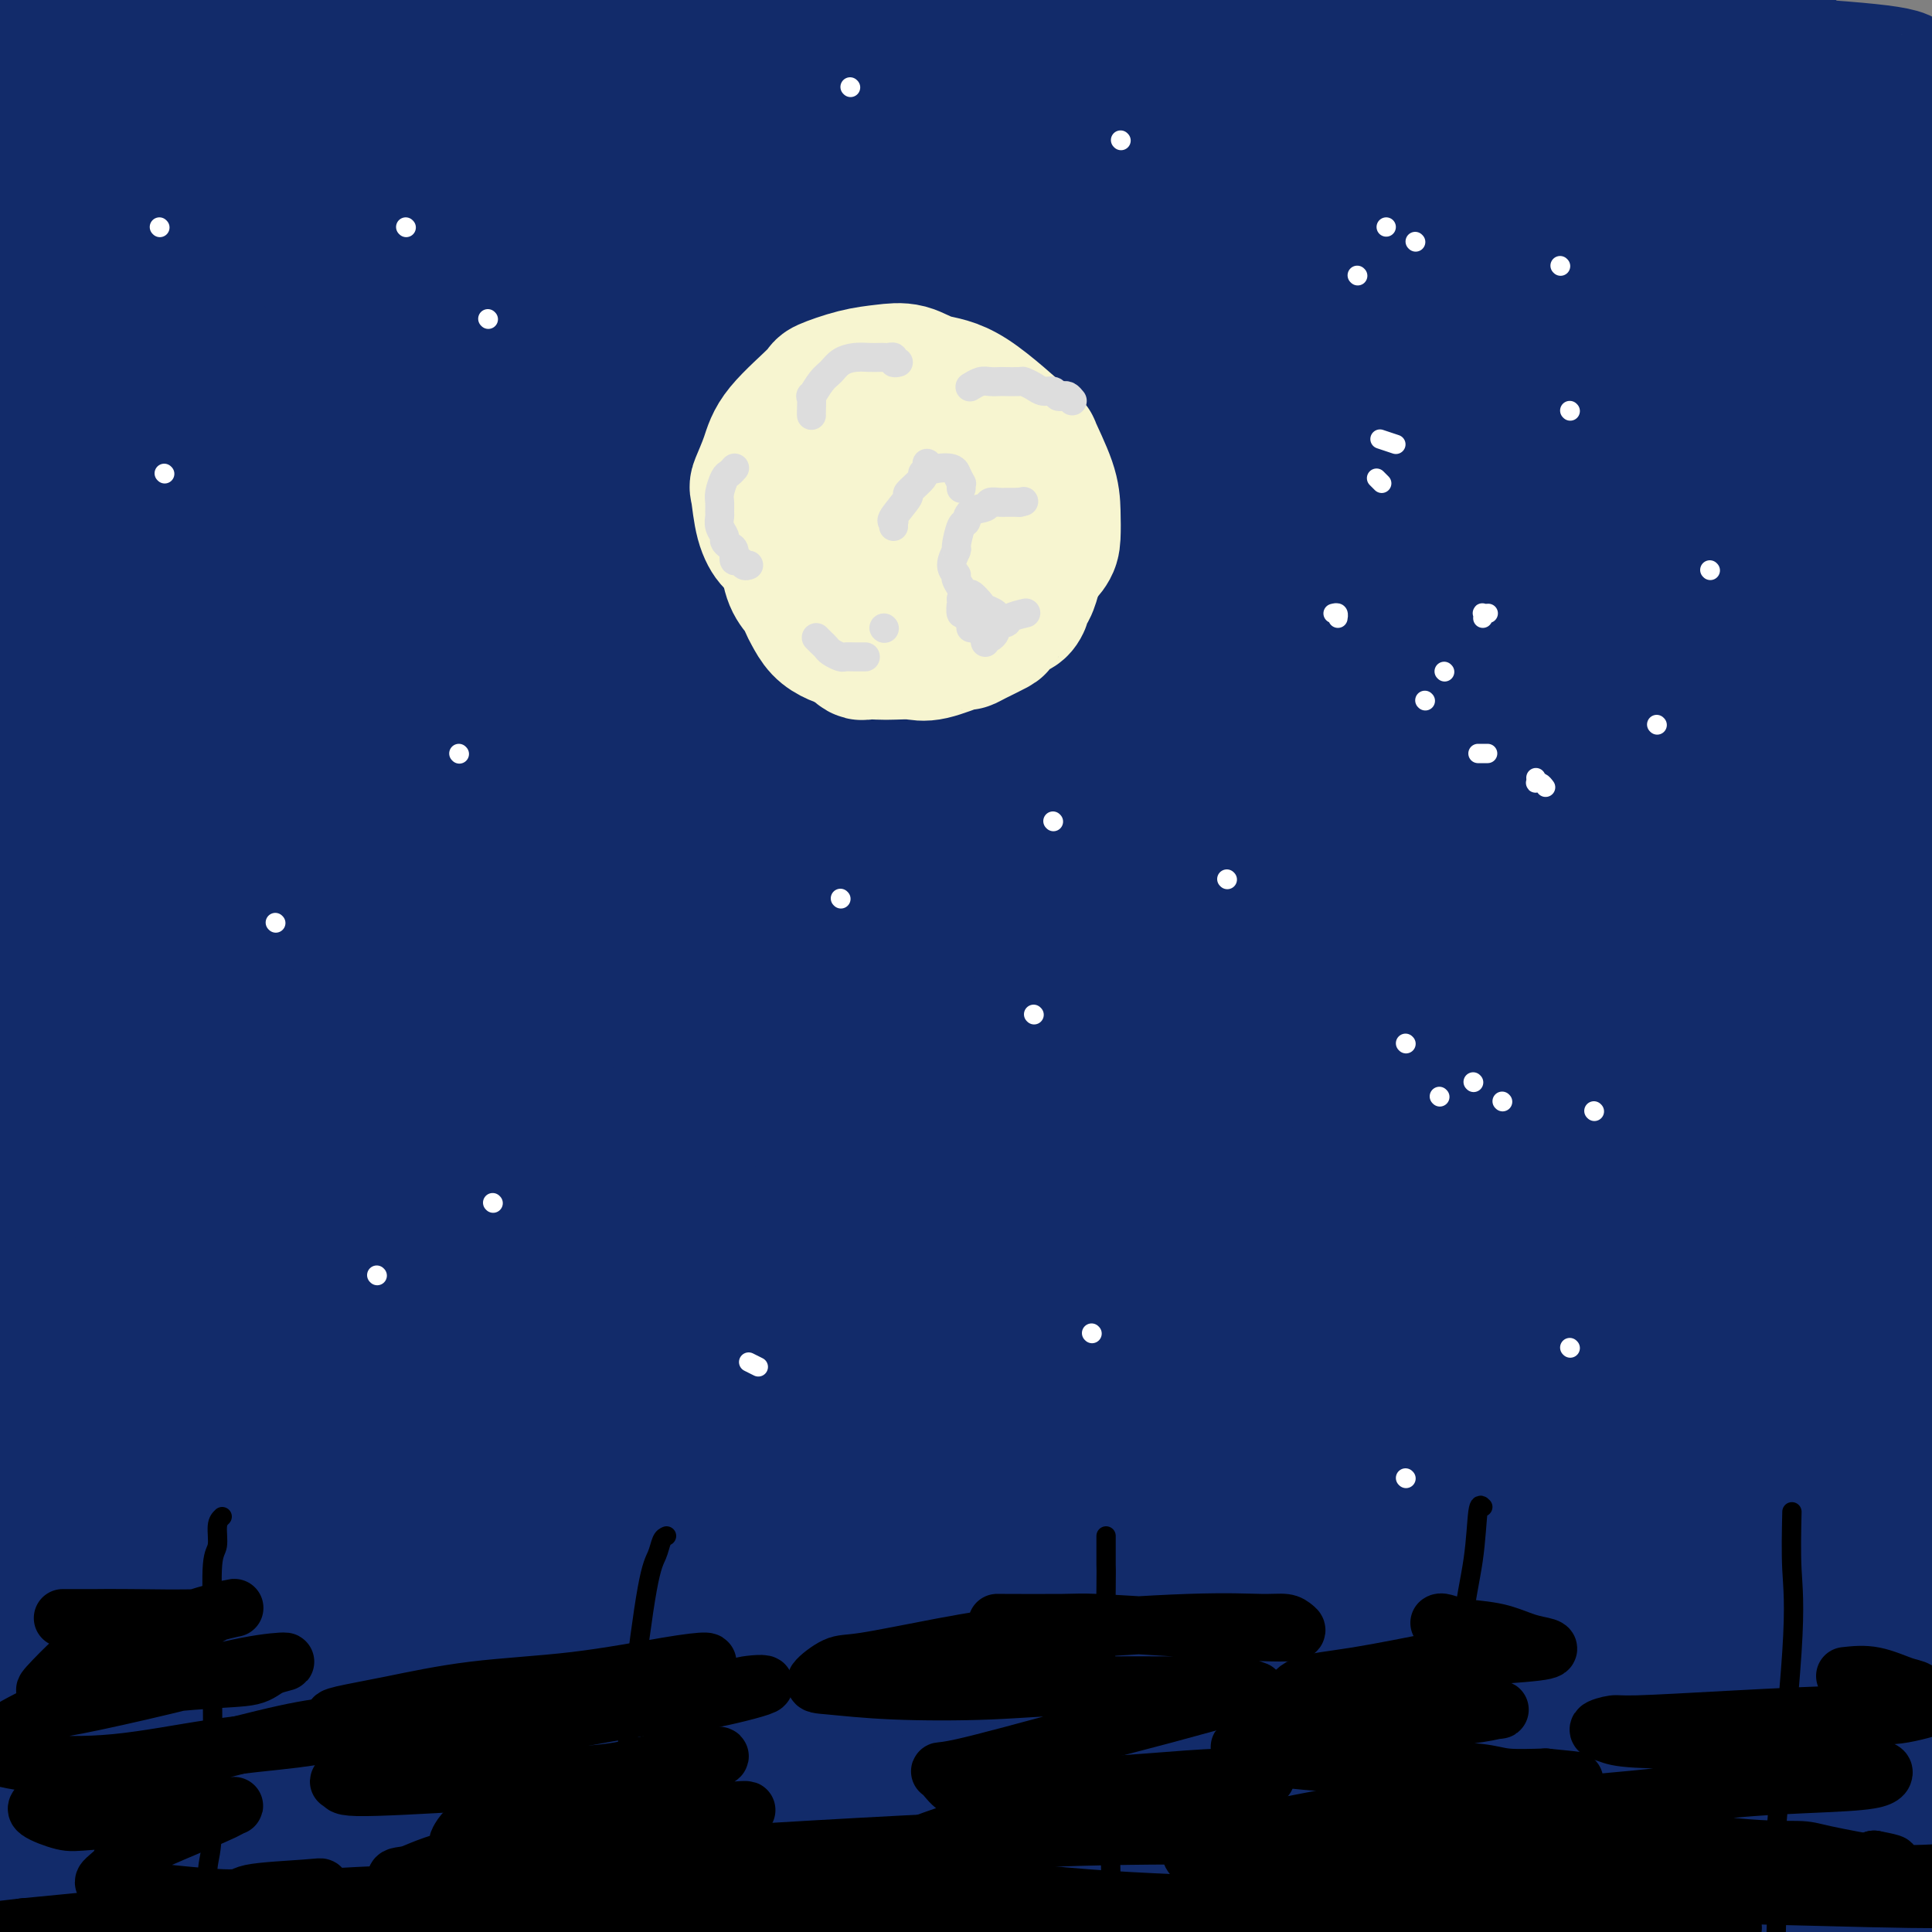 <svg viewBox='0 0 400 400' version='1.1' xmlns='http://www.w3.org/2000/svg' xmlns:xlink='http://www.w3.org/1999/xlink'><rect x="0" y="0" width="400" height="400" fill="#808080" stroke="none"/><g fill='none' stroke='rgb(55,10,83)' stroke-width='4' stroke-linecap='round' stroke-linejoin='round'><path d='M112,156c0.197,0.416 0.393,0.832 0,1c-0.393,0.168 -1.377,0.087 -2,0c-0.623,-0.087 -0.885,-0.180 -1,0c-0.115,0.180 -0.082,0.633 0,1c0.082,0.367 0.214,0.649 0,1c-0.214,0.351 -0.775,0.769 -1,1c-0.225,0.231 -0.116,0.273 0,0c0.116,-0.273 0.239,-0.861 0,-1c-0.239,-0.139 -0.840,0.170 -1,0c-0.160,-0.170 0.122,-0.819 0,-1c-0.122,-0.181 -0.648,0.105 -1,0c-0.352,-0.105 -0.529,-0.601 -1,-1c-0.471,-0.399 -1.235,-0.699 -2,-1'/><path d='M103,156c-0.825,-0.832 -0.389,-0.912 -1,-2c-0.611,-1.088 -2.269,-3.186 -3,-4c-0.731,-0.814 -0.534,-0.346 -1,-1c-0.466,-0.654 -1.596,-2.430 -3,-4c-1.404,-1.570 -3.084,-2.933 -4,-4c-0.916,-1.067 -1.069,-1.837 -2,-3c-0.931,-1.163 -2.642,-2.717 -5,-5c-2.358,-2.283 -5.365,-5.293 -7,-7c-1.635,-1.707 -1.898,-2.109 -3,-3c-1.102,-0.891 -3.042,-2.270 -5,-4c-1.958,-1.730 -3.934,-3.811 -5,-5c-1.066,-1.189 -1.224,-1.485 -2,-2c-0.776,-0.515 -2.171,-1.247 -3,-2c-0.829,-0.753 -1.092,-1.525 -2,-2c-0.908,-0.475 -2.463,-0.653 -3,-1c-0.537,-0.347 -0.057,-0.864 0,-1c0.057,-0.136 -0.308,0.107 -1,0c-0.692,-0.107 -1.712,-0.565 -2,-1c-0.288,-0.435 0.155,-0.849 0,-1c-0.155,-0.151 -0.910,-0.040 -1,0c-0.090,0.040 0.485,0.007 0,0c-0.485,-0.007 -2.028,0.010 -3,0c-0.972,-0.010 -1.371,-0.049 -5,0c-3.629,0.049 -10.486,0.184 -14,0c-3.514,-0.184 -3.684,-0.689 -5,-1c-1.316,-0.311 -3.777,-0.430 -6,-1c-2.223,-0.570 -4.206,-1.591 -5,-2c-0.794,-0.409 -0.397,-0.204 0,0'/></g>
<g fill='none' stroke='rgb(18,43,106)' stroke-width='4' stroke-linecap='round' stroke-linejoin='round'><path d='M266,347c0.542,-0.410 1.083,-0.820 -6,-1c-7.083,-0.180 -21.792,-0.129 -37,1c-15.208,1.129 -30.915,3.336 -38,4c-7.085,0.664 -5.548,-0.216 -21,3c-15.452,3.216 -47.892,10.527 -63,14c-15.108,3.473 -12.885,3.108 -19,5c-6.115,1.892 -20.569,6.040 -31,9c-10.431,2.960 -16.840,4.730 -20,6c-3.160,1.270 -3.072,2.038 -5,3c-1.928,0.962 -5.874,2.117 8,1c13.874,-1.117 45.566,-4.506 61,-6c15.434,-1.494 14.610,-1.095 29,-1c14.390,0.095 43.996,-0.116 69,1c25.004,1.116 45.407,3.559 68,7c22.593,3.441 47.376,7.881 72,14c24.624,6.119 49.089,13.918 58,17c8.911,3.082 2.268,1.447 -1,1c-3.268,-0.447 -3.161,0.294 -6,0c-2.839,-0.294 -8.626,-1.623 -18,-4c-9.374,-2.377 -22.337,-5.803 -37,-9c-14.663,-3.197 -31.027,-6.167 -48,-9c-16.973,-2.833 -34.553,-5.530 -53,-8c-18.447,-2.470 -37.759,-4.714 -55,-6c-17.241,-1.286 -32.411,-1.616 -48,-2c-15.589,-0.384 -31.597,-0.824 -38,-1c-6.403,-0.176 -3.202,-0.088 0,0'/></g>
<g fill='none' stroke='rgb(18,43,106)' stroke-width='28' stroke-linecap='round' stroke-linejoin='round'><path d='M350,378c-2.169,-0.673 -4.339,-1.346 -11,-2c-6.661,-0.654 -17.814,-1.289 -28,-2c-10.186,-0.711 -19.406,-1.498 -34,-2c-14.594,-0.502 -34.561,-0.719 -43,-1c-8.439,-0.281 -5.349,-0.627 -25,0c-19.651,0.627 -62.042,2.226 -82,3c-19.958,0.774 -17.483,0.722 -27,2c-9.517,1.278 -31.026,3.887 -46,6c-14.974,2.113 -23.415,3.731 -29,5c-5.585,1.269 -8.315,2.188 -9,3c-0.685,0.812 0.676,1.517 9,1c8.324,-0.517 23.610,-2.255 38,-4c14.390,-1.745 27.883,-3.498 61,-6c33.117,-2.502 85.858,-5.752 114,-7c28.142,-1.248 31.687,-0.495 58,0c26.313,0.495 75.395,0.733 94,2c18.605,1.267 6.732,3.562 2,5c-4.732,1.438 -2.322,2.019 -2,2c0.322,-0.019 -1.445,-0.638 -7,-1c-5.555,-0.362 -14.897,-0.468 -27,-1c-12.103,-0.532 -26.965,-1.491 -43,-2c-16.035,-0.509 -33.243,-0.568 -52,0c-18.757,0.568 -39.062,1.763 -57,3c-17.938,1.237 -33.510,2.514 -53,6c-19.490,3.486 -42.899,9.180 -56,13c-13.101,3.820 -15.894,5.767 -18,7c-2.106,1.233 -3.523,1.753 -4,3c-0.477,1.247 -0.013,3.220 5,4c5.013,0.780 14.575,0.366 28,-1c13.425,-1.366 30.712,-3.683 48,-6'/><path d='M154,408c12.515,-2.194 19.802,-4.680 62,-8c42.198,-3.320 119.309,-7.474 152,-9c32.691,-1.526 20.964,-0.424 17,0c-3.964,0.424 -0.166,0.169 2,0c2.166,-0.169 2.700,-0.251 -2,-1c-4.700,-0.749 -14.633,-2.164 -27,-4c-12.367,-1.836 -27.168,-4.092 -44,-7c-16.832,-2.908 -35.696,-6.470 -59,-9c-23.304,-2.530 -51.047,-4.030 -67,-5c-15.953,-0.970 -20.117,-1.409 -34,-2c-13.883,-0.591 -37.485,-1.332 -63,0c-25.515,1.332 -52.943,4.738 -65,6c-12.057,1.262 -8.743,0.380 -12,1c-3.257,0.620 -13.084,2.740 -6,2c7.084,-0.740 31.079,-4.341 43,-6c11.921,-1.659 11.766,-1.376 26,-3c14.234,-1.624 42.855,-5.155 68,-7c25.145,-1.845 46.814,-2.003 72,-2c25.186,0.003 53.889,0.168 84,1c30.111,0.832 61.631,2.330 73,3c11.369,0.670 2.588,0.511 0,1c-2.588,0.489 1.016,1.625 -8,0c-9.016,-1.625 -30.651,-6.012 -42,-8c-11.349,-1.988 -12.413,-1.578 -25,-3c-12.587,-1.422 -36.697,-4.675 -61,-7c-24.303,-2.325 -48.800,-3.721 -71,-5c-22.200,-1.279 -42.103,-2.442 -71,-1c-28.897,1.442 -66.787,5.490 -84,7c-17.213,1.510 -13.750,0.484 -17,1c-3.250,0.516 -13.214,2.576 -15,3c-1.786,0.424 4.607,-0.788 11,-2'/><path d='M-9,344c9.369,-1.121 27.291,-2.923 49,-5c21.709,-2.077 47.206,-4.429 74,-6c26.794,-1.571 54.886,-2.361 88,-2c33.114,0.361 71.249,1.872 110,5c38.751,3.128 78.116,7.874 92,11c13.884,3.126 2.286,4.632 -3,5c-5.286,0.368 -4.259,-0.401 -3,-1c1.259,-0.599 2.749,-1.028 -18,-5c-20.749,-3.972 -63.736,-11.487 -81,-15c-17.264,-3.513 -8.804,-3.022 -37,-5c-28.196,-1.978 -93.046,-6.423 -123,-8c-29.954,-1.577 -25.010,-0.284 -39,1c-13.990,1.284 -46.915,2.560 -71,5c-24.085,2.440 -39.332,6.045 -51,9c-11.668,2.955 -19.758,5.259 -23,7c-3.242,1.741 -1.636,2.917 7,3c8.636,0.083 24.301,-0.928 45,-2c20.699,-1.072 46.433,-2.205 73,-3c26.567,-0.795 53.968,-1.252 88,0c34.032,1.252 74.694,4.213 122,10c47.306,5.787 101.257,14.402 121,21c19.743,6.598 5.279,11.181 0,13c-5.279,1.819 -1.371,0.875 -3,0c-1.629,-0.875 -8.793,-1.681 -20,-4c-11.207,-2.319 -26.457,-6.151 -45,-10c-18.543,-3.849 -40.379,-7.716 -65,-11c-24.621,-3.284 -52.025,-5.985 -76,-8c-23.975,-2.015 -44.519,-3.344 -75,-2c-30.481,1.344 -70.899,5.362 -90,7c-19.101,1.638 -16.886,0.897 -21,2c-4.114,1.103 -14.557,4.052 -25,7'/><path d='M-9,363c-5.223,2.456 -5.781,5.098 -3,7c2.781,1.902 8.901,3.066 18,4c9.099,0.934 21.175,1.638 34,2c12.825,0.362 26.397,0.382 38,1c11.603,0.618 21.238,1.835 29,3c7.762,1.165 13.652,2.279 13,4c-0.652,1.721 -7.845,4.050 -12,5c-4.155,0.950 -5.273,0.522 -12,1c-6.727,0.478 -19.064,1.861 -31,3c-11.936,1.139 -23.470,2.032 -33,3c-9.530,0.968 -17.054,2.010 -25,3c-7.946,0.990 -16.313,1.929 -13,3c3.313,1.071 18.308,2.274 29,3c10.692,0.726 17.083,0.977 21,1c3.917,0.023 5.360,-0.180 18,0c12.640,0.180 36.476,0.744 49,1c12.524,0.256 13.735,0.205 14,-1c0.265,-1.205 -0.418,-3.563 -5,-6c-4.582,-2.437 -13.063,-4.951 -23,-8c-9.937,-3.049 -21.328,-6.633 -33,-10c-11.672,-3.367 -23.623,-6.519 -33,-9c-9.377,-2.481 -16.178,-4.293 -21,-7c-4.822,-2.707 -7.665,-6.309 -6,-9c1.665,-2.691 7.836,-4.469 19,-6c11.164,-1.531 27.319,-2.813 45,-3c17.681,-0.187 36.886,0.721 60,2c23.114,1.279 50.135,2.928 71,5c20.865,2.072 35.572,4.566 67,10c31.428,5.434 79.577,13.809 100,18c20.423,4.191 13.121,4.197 8,4c-5.121,-0.197 -8.060,-0.599 -11,-1'/><path d='M363,386c-4.198,-0.673 -9.193,-1.855 -19,-5c-9.807,-3.145 -24.425,-8.253 -41,-13c-16.575,-4.747 -35.108,-9.132 -56,-14c-20.892,-4.868 -44.142,-10.219 -67,-15c-22.858,-4.781 -45.325,-8.993 -66,-12c-20.675,-3.007 -39.559,-4.809 -56,-6c-16.441,-1.191 -30.438,-1.770 -41,-2c-10.562,-0.230 -17.688,-0.110 -23,0c-5.312,0.110 -8.811,0.212 -8,1c0.811,0.788 5.933,2.263 14,4c8.067,1.737 19.080,3.738 34,5c14.920,1.262 33.747,1.787 54,3c20.253,1.213 41.933,3.116 66,6c24.067,2.884 50.522,6.751 71,10c20.478,3.249 34.978,5.882 63,11c28.022,5.118 69.566,12.722 85,16c15.434,3.278 4.759,2.232 1,2c-3.759,-0.232 -0.601,0.352 -4,-1c-3.399,-1.352 -13.354,-4.639 -25,-9c-11.646,-4.361 -24.983,-9.795 -41,-16c-16.017,-6.205 -34.716,-13.181 -55,-20c-20.284,-6.819 -42.155,-13.483 -64,-20c-21.845,-6.517 -43.663,-12.889 -65,-18c-21.337,-5.111 -42.191,-8.961 -61,-12c-18.809,-3.039 -35.572,-5.266 -49,-7c-13.428,-1.734 -23.521,-2.975 -31,-4c-7.479,-1.025 -12.344,-1.836 -13,-2c-0.656,-0.164 2.896,0.317 11,1c8.104,0.683 20.759,1.569 37,3c16.241,1.431 36.069,3.409 58,6c21.931,2.591 45.966,5.796 70,9'/><path d='M142,287c41.437,5.458 57.028,9.604 74,13c16.972,3.396 35.325,6.041 70,16c34.675,9.959 85.674,27.232 105,35c19.326,7.768 6.981,6.030 3,6c-3.981,-0.030 0.402,1.649 -2,-1c-2.402,-2.649 -11.590,-9.625 -24,-17c-12.410,-7.375 -28.042,-15.148 -47,-24c-18.958,-8.852 -41.243,-18.784 -67,-29c-25.757,-10.216 -54.986,-20.718 -84,-30c-29.014,-9.282 -57.811,-17.345 -95,-24c-37.189,-6.655 -82.768,-11.901 -101,-14c-18.232,-2.099 -9.116,-1.049 0,0'/><path d='M279,257c0.120,-0.015 0.239,-0.029 -1,0c-1.239,0.029 -3.838,0.102 -7,0c-3.162,-0.102 -6.889,-0.380 -17,1c-10.111,1.380 -26.606,4.416 -35,6c-8.394,1.584 -8.689,1.714 -15,3c-6.311,1.286 -18.640,3.726 -30,6c-11.360,2.274 -21.752,4.382 -31,6c-9.248,1.618 -17.354,2.747 -29,5c-11.646,2.253 -26.834,5.632 -34,7c-7.166,1.368 -6.310,0.726 -9,1c-2.690,0.274 -8.925,1.463 -12,2c-3.075,0.537 -2.988,0.423 -3,0c-0.012,-0.423 -0.123,-1.153 2,-3c2.123,-1.847 6.479,-4.811 12,-8c5.521,-3.189 12.206,-6.605 20,-10c7.794,-3.395 16.695,-6.770 26,-10c9.305,-3.230 19.012,-6.316 30,-9c10.988,-2.684 23.255,-4.968 33,-7c9.745,-2.032 16.967,-3.813 27,-5c10.033,-1.187 22.878,-1.779 30,-2c7.122,-0.221 8.523,-0.072 9,0c0.477,0.072 0.030,0.065 1,0c0.970,-0.065 3.356,-0.189 -2,0c-5.356,0.189 -18.454,0.691 -25,1c-6.546,0.309 -6.541,0.424 -13,1c-6.459,0.576 -19.383,1.613 -31,3c-11.617,1.387 -21.928,3.124 -32,5c-10.072,1.876 -19.904,3.890 -29,6c-9.096,2.110 -17.456,4.317 -24,6c-6.544,1.683 -11.272,2.841 -16,4'/><path d='M74,266c-16.967,3.146 -8.884,0.511 -6,-1c2.884,-1.511 0.568,-1.897 2,-3c1.432,-1.103 6.610,-2.924 13,-5c6.390,-2.076 13.991,-4.407 23,-7c9.009,-2.593 19.427,-5.447 31,-9c11.573,-3.553 24.302,-7.804 35,-11c10.698,-3.196 19.365,-5.336 36,-9c16.635,-3.664 41.239,-8.853 53,-11c11.761,-2.147 10.679,-1.252 11,-1c0.321,0.252 2.045,-0.139 1,0c-1.045,0.139 -4.858,0.807 -11,2c-6.142,1.193 -14.613,2.909 -24,5c-9.387,2.091 -19.690,4.555 -32,7c-12.310,2.445 -26.627,4.870 -41,8c-14.373,3.130 -28.803,6.965 -43,11c-14.197,4.035 -28.160,8.270 -41,12c-12.840,3.730 -24.557,6.956 -35,10c-10.443,3.044 -19.612,5.905 -27,8c-7.388,2.095 -12.996,3.424 -16,4c-3.004,0.576 -3.402,0.398 -3,0c0.402,-0.398 1.606,-1.016 4,-2c2.394,-0.984 5.978,-2.334 17,-6c11.022,-3.666 29.484,-9.649 43,-14c13.516,-4.351 22.088,-7.071 33,-10c10.912,-2.929 24.164,-6.068 37,-9c12.836,-2.932 25.257,-5.656 32,-7c6.743,-1.344 7.807,-1.309 13,-2c5.193,-0.691 14.513,-2.109 20,-1c5.487,1.109 7.139,4.745 7,7c-0.139,2.255 -2.070,3.127 -4,4'/><path d='M202,236c-2.026,1.834 -5.089,4.419 -16,12c-10.911,7.581 -29.668,20.156 -39,26c-9.332,5.844 -9.238,4.955 -16,9c-6.762,4.045 -20.381,13.022 -34,22'/><path d='M48,198c9.041,53.916 18.081,107.832 15,133c-3.081,25.168 -18.284,21.586 -28,25c-9.716,3.414 -13.944,13.822 -18,21c-4.056,7.178 -7.938,11.125 -7,16c0.938,4.875 6.697,10.679 9,13c2.303,2.321 1.152,1.161 0,0'/><path d='M17,278c3.224,1.310 6.448,2.620 12,3c5.552,0.380 13.432,-0.171 18,-1c4.568,-0.829 5.824,-1.935 10,-3c4.176,-1.065 11.272,-2.090 24,-6c12.728,-3.910 31.087,-10.704 40,-14c8.913,-3.296 8.380,-3.092 15,-5c6.620,-1.908 20.393,-5.927 31,-9c10.607,-3.073 18.048,-5.201 31,-7c12.952,-1.799 31.414,-3.268 44,-3c12.586,0.268 19.296,2.275 23,3c3.704,0.725 4.401,0.168 8,2c3.599,1.832 10.099,6.052 12,9c1.901,2.948 -0.796,4.625 -6,7c-5.204,2.375 -12.913,5.447 -18,7c-5.087,1.553 -7.551,1.587 -13,3c-5.449,1.413 -13.882,4.204 -34,10c-20.118,5.796 -51.921,14.597 -65,18c-13.079,3.403 -7.435,1.410 -23,5c-15.565,3.590 -52.340,12.764 -68,17c-15.660,4.236 -10.207,3.534 -19,5c-8.793,1.466 -31.833,5.098 -42,7c-10.167,1.902 -7.461,2.072 -8,0c-0.539,-2.072 -4.324,-6.385 -5,-9c-0.676,-2.615 1.757,-3.531 5,-6c3.243,-2.469 7.297,-6.490 22,-15c14.703,-8.510 40.054,-21.508 52,-28c11.946,-6.492 10.485,-6.479 19,-10c8.515,-3.521 27.004,-10.578 42,-16c14.996,-5.422 26.498,-9.211 38,-13'/><path d='M162,229c17.675,-6.355 21.863,-7.741 30,-9c8.137,-1.259 20.224,-2.391 25,-3c4.776,-0.609 2.243,-0.694 1,0c-1.243,0.694 -1.194,2.168 -2,3c-0.806,0.832 -2.465,1.021 -15,6c-12.535,4.979 -35.946,14.747 -51,21c-15.054,6.253 -21.752,8.993 -31,13c-9.248,4.007 -21.047,9.283 -32,14c-10.953,4.717 -21.061,8.875 -30,13c-8.939,4.125 -16.708,8.217 -23,11c-6.292,2.783 -11.105,4.258 -14,5c-2.895,0.742 -3.872,0.752 -3,0c0.872,-0.752 3.592,-2.264 8,-5c4.408,-2.736 10.506,-6.696 18,-11c7.494,-4.304 16.386,-8.953 26,-14c9.614,-5.047 19.949,-10.491 29,-15c9.051,-4.509 16.819,-8.083 26,-12c9.181,-3.917 19.777,-8.176 24,-10c4.223,-1.824 2.073,-1.212 1,-1c-1.073,0.212 -1.071,0.026 -4,1c-2.929,0.974 -8.791,3.110 -16,6c-7.209,2.890 -15.765,6.535 -24,10c-8.235,3.465 -16.150,6.750 -30,13c-13.850,6.250 -33.635,15.464 -43,20c-9.365,4.536 -8.311,4.394 -12,6c-3.689,1.606 -12.121,4.961 -17,7c-4.879,2.039 -6.205,2.763 -7,3c-0.795,0.237 -1.060,-0.013 1,-1c2.060,-0.987 6.446,-2.711 13,-5c6.554,-2.289 15.277,-5.145 24,-8'/><path d='M34,287c11.430,-3.487 21.005,-5.203 32,-8c10.995,-2.797 23.408,-6.673 35,-9c11.592,-2.327 22.362,-3.105 32,-4c9.638,-0.895 18.146,-1.906 26,-2c7.854,-0.094 15.056,0.730 18,1c2.944,0.270 1.629,-0.013 -1,1c-2.629,1.013 -6.572,3.322 -14,6c-7.428,2.678 -18.340,5.725 -30,9c-11.660,3.275 -24.068,6.777 -38,11c-13.932,4.223 -29.386,9.165 -43,13c-13.614,3.835 -25.386,6.563 -40,10c-14.614,3.437 -32.069,7.583 -42,8c-9.931,0.417 -12.339,-2.896 -13,-5c-0.661,-2.104 0.426,-3.000 0,-5c-0.426,-2.000 -2.364,-5.104 8,-13c10.364,-7.896 33.031,-20.585 44,-27c10.969,-6.415 10.239,-6.557 20,-11c9.761,-4.443 30.014,-13.187 48,-20c17.986,-6.813 33.704,-11.695 48,-16c14.296,-4.305 27.171,-8.033 38,-10c10.829,-1.967 19.613,-2.173 23,-2c3.387,0.173 1.375,0.723 -3,3c-4.375,2.277 -11.115,6.279 -21,11c-9.885,4.721 -22.916,10.161 -37,16c-14.084,5.839 -29.221,12.076 -43,18c-13.779,5.924 -26.200,11.535 -43,18c-16.800,6.465 -37.980,13.785 -48,17c-10.020,3.215 -8.882,2.326 -10,2c-1.118,-0.326 -4.493,-0.088 -5,-2c-0.507,-1.912 1.855,-5.975 8,-11c6.145,-5.025 16.072,-11.013 26,-17'/><path d='M9,269c10.671,-5.987 24.350,-12.454 39,-19c14.650,-6.546 30.273,-13.172 45,-19c14.727,-5.828 28.559,-10.857 41,-15c12.441,-4.143 23.492,-7.400 31,-9c7.508,-1.600 11.472,-1.544 12,-1c0.528,0.544 -2.379,1.577 -6,3c-3.621,1.423 -7.956,3.238 -25,10c-17.044,6.762 -46.796,18.471 -61,24c-14.204,5.529 -12.861,4.876 -21,8c-8.139,3.124 -25.759,10.023 -39,15c-13.241,4.977 -22.101,8.031 -29,10c-6.899,1.969 -11.835,2.853 -14,3c-2.165,0.147 -1.559,-0.444 2,-3c3.559,-2.556 10.070,-7.078 19,-12c8.930,-4.922 20.280,-10.244 34,-16c13.720,-5.756 29.809,-11.945 46,-18c16.191,-6.055 32.483,-11.976 47,-16c14.517,-4.024 27.258,-6.150 38,-8c10.742,-1.850 19.485,-3.423 22,-2c2.515,1.423 -1.196,5.842 -4,8c-2.804,2.158 -4.699,2.055 -13,5c-8.301,2.945 -23.008,8.939 -39,15c-15.992,6.061 -33.270,12.189 -49,18c-15.730,5.811 -29.911,11.305 -49,18c-19.089,6.695 -43.086,14.592 -54,18c-10.914,3.408 -8.745,2.328 -10,2c-1.255,-0.328 -5.933,0.097 -6,-2c-0.067,-2.097 4.477,-6.717 12,-12c7.523,-5.283 18.025,-11.230 31,-18c12.975,-6.770 28.421,-14.363 44,-21c15.579,-6.637 31.289,-12.319 47,-18'/><path d='M100,217c25.224,-9.355 42.785,-13.243 51,-15c8.215,-1.757 7.084,-1.384 8,-1c0.916,0.384 3.878,0.780 2,3c-1.878,2.220 -8.597,6.265 -18,11c-9.403,4.735 -21.489,10.160 -34,16c-12.511,5.840 -25.447,12.094 -39,18c-13.553,5.906 -27.722,11.463 -40,16c-12.278,4.537 -22.663,8.055 -33,12c-10.337,3.945 -20.625,8.316 -24,8c-3.375,-0.316 0.163,-5.320 2,-8c1.837,-2.680 1.972,-3.036 7,-7c5.028,-3.964 14.950,-11.535 26,-19c11.050,-7.465 23.228,-14.825 36,-22c12.772,-7.175 26.137,-14.164 39,-21c12.863,-6.836 25.222,-13.519 35,-19c9.778,-5.481 16.974,-9.758 22,-13c5.026,-3.242 7.880,-5.447 9,-7c1.120,-1.553 0.505,-2.452 -3,-3c-3.505,-0.548 -9.901,-0.745 -18,0c-8.099,0.745 -17.901,2.430 -29,5c-11.099,2.570 -23.494,6.023 -35,9c-11.506,2.977 -22.124,5.477 -36,9c-13.876,3.523 -31.009,8.070 -41,10c-9.991,1.930 -12.840,1.245 -14,1c-1.160,-0.245 -0.630,-0.049 0,-2c0.630,-1.951 1.359,-6.051 6,-11c4.641,-4.949 13.194,-10.749 24,-17c10.806,-6.251 23.866,-12.954 38,-20c14.134,-7.046 29.344,-14.435 44,-21c14.656,-6.565 28.759,-12.304 43,-17c14.241,-4.696 28.621,-8.348 43,-12'/><path d='M171,100c15.311,-5.026 10.589,-3.089 8,-1c-2.589,2.089 -3.043,4.332 -5,6c-1.957,1.668 -5.415,2.761 -11,5c-5.585,2.239 -13.295,5.623 -30,13c-16.705,7.377 -42.403,18.748 -64,29c-21.597,10.252 -39.091,19.386 -48,24c-8.909,4.614 -9.232,4.710 -23,12c-13.768,7.290 -40.982,21.776 -56,30c-15.018,8.224 -17.839,10.187 -20,11c-2.161,0.813 -3.662,0.475 -4,0c-0.338,-0.475 0.488,-1.086 5,-4c4.512,-2.914 12.709,-8.132 24,-15c11.291,-6.868 25.677,-15.388 39,-23c13.323,-7.612 25.585,-14.318 49,-25c23.415,-10.682 57.985,-25.342 74,-32c16.015,-6.658 13.475,-5.314 19,-7c5.525,-1.686 19.115,-6.403 28,-9c8.885,-2.597 13.067,-3.073 11,-1c-2.067,2.073 -10.382,6.694 -15,9c-4.618,2.306 -5.539,2.296 -13,6c-7.461,3.704 -21.462,11.124 -33,17c-11.538,5.876 -20.612,10.210 -39,20c-18.388,9.790 -46.090,25.035 -59,32c-12.910,6.965 -11.029,5.650 -16,8c-4.971,2.350 -16.794,8.364 -24,12c-7.206,3.636 -9.794,4.893 -8,4c1.794,-0.893 7.970,-3.935 16,-8c8.030,-4.065 17.915,-9.151 30,-15c12.085,-5.849 26.369,-12.459 41,-18c14.631,-5.541 29.609,-10.012 43,-14c13.391,-3.988 25.196,-7.494 37,-11'/><path d='M127,155c17.806,-5.025 22.321,-5.086 27,-5c4.679,0.086 9.522,0.320 11,2c1.478,1.680 -0.411,4.807 -5,8c-4.589,3.193 -11.880,6.451 -21,11c-9.120,4.549 -20.070,10.389 -32,16c-11.930,5.611 -24.840,10.993 -38,17c-13.160,6.007 -26.569,12.639 -39,18c-12.431,5.361 -23.882,9.452 -33,13c-9.118,3.548 -15.902,6.552 -21,8c-5.098,1.448 -8.511,1.340 -9,0c-0.489,-1.340 1.945,-3.911 7,-8c5.055,-4.089 12.730,-9.695 22,-16c9.270,-6.305 20.136,-13.307 32,-20c11.864,-6.693 24.728,-13.076 37,-19c12.272,-5.924 23.953,-11.390 34,-16c10.047,-4.610 18.460,-8.365 25,-11c6.540,-2.635 11.208,-4.149 14,-5c2.792,-0.851 3.707,-1.037 4,-1c0.293,0.037 -0.036,0.298 -3,1c-2.964,0.702 -8.561,1.844 -15,4c-6.439,2.156 -13.718,5.324 -21,8c-7.282,2.676 -14.567,4.858 -23,8c-8.433,3.142 -18.015,7.242 -27,11c-8.985,3.758 -17.375,7.173 -26,11c-8.625,3.827 -17.487,8.065 -26,12c-8.513,3.935 -16.678,7.565 -24,11c-7.322,3.435 -13.802,6.675 -19,9c-5.198,2.325 -9.115,3.737 -12,5c-2.885,1.263 -4.738,2.379 -6,3c-1.262,0.621 -1.932,0.749 0,-1c1.932,-1.749 6.466,-5.374 11,-9'/><path d='M-49,220c6.381,-4.808 16.833,-11.827 23,-16c6.167,-4.173 8.050,-5.498 18,-11c9.950,-5.502 27.966,-15.179 47,-24c19.034,-8.821 39.086,-16.784 60,-24c20.914,-7.216 42.690,-13.685 62,-19c19.310,-5.315 36.153,-9.477 50,-12c13.847,-2.523 24.697,-3.406 32,-4c7.303,-0.594 11.059,-0.900 12,1c0.941,1.900 -0.934,6.005 -2,8c-1.066,1.995 -1.324,1.878 -3,4c-1.676,2.122 -4.769,6.482 -7,10c-2.231,3.518 -3.601,6.195 -5,8c-1.399,1.805 -2.827,2.737 -4,4c-1.173,1.263 -2.091,2.856 -3,4c-0.909,1.144 -1.808,1.838 -3,3c-1.192,1.162 -2.675,2.791 -5,5c-2.325,2.209 -5.491,4.998 -9,8c-3.509,3.002 -7.362,6.217 -11,9c-3.638,2.783 -7.060,5.133 -13,10c-5.940,4.867 -14.396,12.249 -18,15c-3.604,2.751 -2.355,0.871 -5,3c-2.645,2.129 -9.182,8.267 -12,11c-2.818,2.733 -1.915,2.060 -3,3c-1.085,0.940 -4.158,3.492 -6,5c-1.842,1.508 -2.453,1.970 -5,5c-2.547,3.030 -7.029,8.628 -9,11c-1.971,2.372 -1.432,1.520 -3,4c-1.568,2.480 -5.245,8.294 -7,11c-1.755,2.706 -1.588,2.306 -2,4c-0.412,1.694 -1.403,5.484 -2,8c-0.597,2.516 -0.798,3.758 -1,5'/><path d='M117,269c-0.397,3.827 1.112,4.895 2,5c0.888,0.105 1.155,-0.754 2,-1c0.845,-0.246 2.268,0.120 8,-1c5.732,-1.120 15.774,-3.724 25,-6c9.226,-2.276 17.636,-4.222 21,-5c3.364,-0.778 1.682,-0.389 0,0'/><path d='M333,232c0.118,0.336 0.235,0.671 0,1c-0.235,0.329 -0.823,0.651 -1,1c-0.177,0.349 0.056,0.723 -2,1c-2.056,0.277 -6.402,0.456 -12,0c-5.598,-0.456 -12.449,-1.548 -15,-2c-2.551,-0.452 -0.803,-0.263 -8,-2c-7.197,-1.737 -23.338,-5.398 -30,-7c-6.662,-1.602 -3.845,-1.144 -9,-3c-5.155,-1.856 -18.281,-6.027 -26,-8c-7.719,-1.973 -10.030,-1.750 -14,-3c-3.970,-1.250 -9.599,-3.975 -12,-5c-2.401,-1.025 -1.575,-0.350 -5,-3c-3.425,-2.650 -11.102,-8.624 -16,-13c-4.898,-4.376 -7.019,-7.152 -10,-12c-2.981,-4.848 -6.824,-11.767 -9,-16c-2.176,-4.233 -2.684,-5.781 -4,-9c-1.316,-3.219 -3.438,-8.110 -6,-19c-2.562,-10.890 -5.564,-27.778 -7,-35c-1.436,-7.222 -1.306,-4.778 -2,-12c-0.694,-7.222 -2.214,-24.110 -3,-35c-0.786,-10.890 -0.840,-15.784 0,-21c0.840,-5.216 2.572,-10.756 3,-14c0.428,-3.244 -0.450,-4.191 2,-6c2.450,-1.809 8.228,-4.479 13,-4c4.772,0.479 8.537,4.108 15,10c6.463,5.892 15.625,14.048 20,18c4.375,3.952 3.964,3.701 11,13c7.036,9.299 21.518,28.150 36,47'/><path d='M242,94c8.183,10.750 5.142,7.626 11,18c5.858,10.374 20.615,34.247 29,49c8.385,14.753 10.397,20.385 12,24c1.603,3.615 2.798,5.213 4,9c1.202,3.787 2.411,9.764 3,12c0.589,2.236 0.556,0.731 -1,-2c-1.556,-2.731 -4.636,-6.687 -8,-12c-3.364,-5.313 -7.010,-11.981 -14,-26c-6.990,-14.019 -17.322,-35.387 -26,-54c-8.678,-18.613 -15.703,-34.472 -19,-42c-3.297,-7.528 -2.866,-6.727 -9,-20c-6.134,-13.273 -18.833,-40.620 -26,-58c-7.167,-17.380 -8.801,-24.794 -10,-29c-1.199,-4.206 -1.964,-5.203 -3,-10c-1.036,-4.797 -2.344,-13.394 -1,-15c1.344,-1.606 5.341,3.781 7,5c1.659,1.219 0.981,-1.728 7,7c6.019,8.728 18.734,29.130 25,39c6.266,9.870 6.084,9.207 10,17c3.916,7.793 11.932,24.042 18,38c6.068,13.958 10.189,25.626 14,37c3.811,11.374 7.312,22.455 9,32c1.688,9.545 1.563,17.555 2,24c0.437,6.445 1.436,11.325 -2,14c-3.436,2.675 -11.306,3.147 -15,3c-3.694,-0.147 -3.212,-0.911 -6,-4c-2.788,-3.089 -8.847,-8.502 -15,-15c-6.153,-6.498 -12.402,-14.082 -18,-21c-5.598,-6.918 -10.546,-13.170 -21,-25c-10.454,-11.830 -26.416,-29.237 -35,-38c-8.584,-8.763 -9.792,-8.881 -11,-9'/><path d='M153,42c-22.178,-20.796 -27.621,-18.785 -31,-18c-3.379,0.785 -4.692,0.346 -8,0c-3.308,-0.346 -8.609,-0.597 -14,9c-5.391,9.597 -10.870,29.042 -13,37c-2.130,7.958 -0.911,4.428 -2,17c-1.089,12.572 -4.486,41.245 -7,61c-2.514,19.755 -4.145,30.593 -5,37c-0.855,6.407 -0.934,8.385 -2,15c-1.066,6.615 -3.120,17.868 -5,25c-1.880,7.132 -3.585,10.142 -5,13c-1.415,2.858 -2.538,5.563 -4,6c-1.462,0.437 -3.261,-1.393 -4,-3c-0.739,-1.607 -0.416,-2.990 -1,-6c-0.584,-3.010 -2.073,-7.645 -4,-19c-1.927,-11.355 -4.292,-29.429 -5,-37c-0.708,-7.571 0.242,-4.639 -1,-15c-1.242,-10.361 -4.677,-34.016 -6,-45c-1.323,-10.984 -0.536,-9.298 -1,-14c-0.464,-4.702 -2.179,-15.791 -3,-27c-0.821,-11.209 -0.747,-22.538 -1,-28c-0.253,-5.462 -0.833,-5.057 0,-6c0.833,-0.943 3.080,-3.233 4,-5c0.920,-1.767 0.515,-3.011 3,3c2.485,6.011 7.862,19.277 10,24c2.138,4.723 1.038,0.901 4,11c2.962,10.099 9.985,34.117 13,45c3.015,10.883 2.021,8.632 3,14c0.979,5.368 3.933,18.356 6,28c2.067,9.644 3.249,15.942 4,23c0.751,7.058 1.072,14.874 1,18c-0.072,3.126 -0.536,1.563 -1,0'/><path d='M78,205c0.468,5.731 -0.363,-0.440 -1,-4c-0.637,-3.560 -1.080,-4.508 -3,-15c-1.920,-10.492 -5.318,-30.526 -7,-40c-1.682,-9.474 -1.647,-8.386 -3,-16c-1.353,-7.614 -4.095,-23.931 -6,-36c-1.905,-12.069 -2.973,-19.891 -6,-34c-3.027,-14.109 -8.012,-34.504 -10,-44c-1.988,-9.496 -0.977,-8.091 -1,-11c-0.023,-2.909 -1.078,-10.131 -1,-14c0.078,-3.869 1.289,-4.386 3,-4c1.711,0.386 3.921,1.673 7,5c3.079,3.327 7.026,8.692 11,16c3.974,7.308 7.977,16.559 13,27c5.023,10.441 11.068,22.071 16,32c4.932,9.929 8.750,18.159 15,34c6.250,15.841 14.933,39.295 19,50c4.067,10.705 3.520,8.660 5,13c1.480,4.340 4.987,15.066 7,22c2.013,6.934 2.531,10.076 3,12c0.469,1.924 0.887,2.630 1,3c0.113,0.370 -0.081,0.406 -1,-2c-0.919,-2.406 -2.564,-7.252 -5,-13c-2.436,-5.748 -5.663,-12.399 -9,-20c-3.337,-7.601 -6.785,-16.154 -11,-25c-4.215,-8.846 -9.199,-17.987 -14,-27c-4.801,-9.013 -9.420,-17.900 -13,-25c-3.580,-7.100 -6.122,-12.414 -10,-19c-3.878,-6.586 -9.091,-14.446 -11,-18c-1.909,-3.554 -0.514,-2.803 0,-3c0.514,-0.197 0.147,-1.342 1,-1c0.853,0.342 2.927,2.171 5,4'/><path d='M72,52c3.893,4.167 10.624,13.085 14,18c3.376,4.915 3.396,5.828 6,9c2.604,3.172 7.790,8.602 15,18c7.210,9.398 16.443,22.764 21,29c4.557,6.236 4.439,5.342 7,8c2.561,2.658 7.800,8.869 12,14c4.200,5.131 7.360,9.183 9,11c1.640,1.817 1.758,1.400 2,1c0.242,-0.400 0.606,-0.783 0,-2c-0.606,-1.217 -2.183,-3.269 -5,-7c-2.817,-3.731 -6.873,-9.141 -12,-15c-5.127,-5.859 -11.323,-12.168 -17,-18c-5.677,-5.832 -10.833,-11.186 -20,-19c-9.167,-7.814 -22.346,-18.089 -32,-24c-9.654,-5.911 -15.785,-7.459 -19,-9c-3.215,-1.541 -3.515,-3.074 -7,-4c-3.485,-0.926 -10.156,-1.246 -13,0c-2.844,1.246 -1.861,4.058 -1,6c0.861,1.942 1.601,3.013 3,5c1.399,1.987 3.457,4.891 11,12c7.543,7.109 20.572,18.424 26,23c5.428,4.576 3.254,2.414 11,7c7.746,4.586 25.412,15.920 34,21c8.588,5.080 8.097,3.904 13,6c4.903,2.096 15.199,7.463 25,12c9.801,4.537 19.106,8.245 28,12c8.894,3.755 17.378,7.559 26,12c8.622,4.441 17.383,9.520 27,15c9.617,5.480 20.089,11.360 29,17c8.911,5.640 16.260,11.040 26,19c9.740,7.960 21.870,18.480 34,29'/><path d='M325,258c10.000,8.000 5.000,4.000 0,0'/><path d='M213,213c-0.077,-0.143 -0.154,-0.286 0,-1c0.154,-0.714 0.538,-1.999 1,-3c0.462,-1.001 1.003,-1.719 3,-5c1.997,-3.281 5.449,-9.124 8,-14c2.551,-4.876 4.201,-8.786 7,-13c2.799,-4.214 6.747,-8.732 11,-13c4.253,-4.268 8.810,-8.288 14,-12c5.190,-3.712 11.013,-7.118 17,-10c5.987,-2.882 12.139,-5.241 18,-7c5.861,-1.759 11.433,-2.919 17,-3c5.567,-0.081 11.130,0.916 16,3c4.870,2.084 9.049,5.254 12,10c2.951,4.746 4.676,11.069 6,18c1.324,6.931 2.248,14.469 -1,25c-3.248,10.531 -10.668,24.056 -13,30c-2.332,5.944 0.424,4.307 -10,17c-10.424,12.693 -34.027,39.715 -44,51c-9.973,11.285 -6.316,6.831 -19,15c-12.684,8.169 -41.711,28.960 -61,40c-19.289,11.040 -28.841,12.329 -40,15c-11.159,2.671 -23.924,6.725 -35,8c-11.076,1.275 -20.463,-0.228 -26,-1c-5.537,-0.772 -7.224,-0.814 -11,-3c-3.776,-2.186 -9.641,-6.517 -13,-10c-3.359,-3.483 -4.212,-6.118 -3,-14c1.212,-7.882 4.490,-21.010 9,-31c4.510,-9.990 10.253,-16.844 17,-25c6.747,-8.156 14.499,-17.616 23,-27c8.501,-9.384 17.750,-18.692 27,-28'/><path d='M143,225c14.514,-14.109 25.798,-21.883 31,-26c5.202,-4.117 4.321,-4.577 14,-12c9.679,-7.423 29.918,-21.808 42,-30c12.082,-8.192 16.006,-10.191 21,-13c4.994,-2.809 11.058,-6.427 15,-9c3.942,-2.573 5.764,-4.100 7,-5c1.236,-0.900 1.888,-1.174 2,-1c0.112,0.174 -0.315,0.797 -5,4c-4.685,3.203 -13.629,8.985 -17,11c-3.371,2.015 -1.170,0.261 -12,8c-10.830,7.739 -34.691,24.969 -45,32c-10.309,7.031 -7.068,3.862 -16,11c-8.932,7.138 -30.039,24.583 -42,35c-11.961,10.417 -14.777,13.805 -17,16c-2.223,2.195 -3.851,3.198 -4,5c-0.149,1.802 1.183,4.402 6,4c4.817,-0.402 13.120,-3.805 23,-8c9.880,-4.195 21.337,-9.182 36,-15c14.663,-5.818 32.533,-12.467 46,-18c13.467,-5.533 22.530,-9.949 50,-19c27.470,-9.051 73.346,-22.736 96,-29c22.654,-6.264 22.086,-5.108 24,-4c1.914,1.108 6.311,2.168 9,2c2.689,-0.168 3.669,-1.564 -4,2c-7.669,3.564 -23.988,12.088 -32,16c-8.012,3.912 -7.718,3.210 -13,5c-5.282,1.790 -16.139,6.071 -27,10c-10.861,3.929 -21.726,7.507 -42,15c-20.274,7.493 -49.958,18.902 -70,27c-20.042,8.098 -30.440,12.885 -40,17c-9.560,4.115 -18.280,7.557 -27,11'/><path d='M152,267c-37.198,14.432 -20.693,8.011 -13,5c7.693,-3.011 6.576,-2.611 7,-3c0.424,-0.389 2.390,-1.565 10,-5c7.610,-3.435 20.862,-9.129 35,-15c14.138,-5.871 29.160,-11.921 48,-19c18.840,-7.079 41.496,-15.189 77,-25c35.504,-9.811 83.854,-21.325 102,-26c18.146,-4.675 6.087,-2.511 2,-2c-4.087,0.511 -0.204,-0.633 0,0c0.204,0.633 -3.273,3.041 -7,6c-3.727,2.959 -7.704,6.470 -23,13c-15.296,6.530 -41.913,16.081 -55,21c-13.087,4.919 -12.646,5.207 -23,9c-10.354,3.793 -31.502,11.093 -49,18c-17.498,6.907 -31.344,13.422 -45,19c-13.656,5.578 -27.121,10.219 -37,14c-9.879,3.781 -16.171,6.703 -21,9c-4.829,2.297 -8.193,3.968 -5,2c3.193,-1.968 12.943,-7.576 23,-13c10.057,-5.424 20.420,-10.664 34,-17c13.580,-6.336 30.378,-13.766 43,-19c12.622,-5.234 21.067,-8.270 42,-17c20.933,-8.730 54.352,-23.154 69,-29c14.648,-5.846 10.525,-3.115 8,-2c-2.525,1.115 -3.450,0.613 -3,0c0.450,-0.613 2.277,-1.337 -3,0c-5.277,1.337 -17.657,4.737 -23,6c-5.343,1.263 -3.649,0.390 -13,3c-9.351,2.610 -29.748,8.703 -45,14c-15.252,5.297 -25.358,9.799 -33,13c-7.642,3.201 -12.821,5.100 -18,7'/><path d='M236,234c-14.618,5.824 -25.662,10.385 -38,16c-12.338,5.615 -25.970,12.286 -39,19c-13.030,6.714 -25.458,13.471 -37,20c-11.542,6.529 -22.198,12.829 -32,19c-9.802,6.171 -18.749,12.213 -26,17c-7.251,4.787 -12.807,8.317 -17,12c-4.193,3.683 -7.022,7.517 -5,8c2.022,0.483 8.896,-2.386 13,-4c4.104,-1.614 5.439,-1.973 13,-5c7.561,-3.027 21.347,-8.722 36,-15c14.653,-6.278 30.172,-13.140 48,-20c17.828,-6.860 37.966,-13.718 57,-20c19.034,-6.282 36.965,-11.990 57,-17c20.035,-5.010 42.172,-9.323 65,-13c22.828,-3.677 46.345,-6.716 55,-6c8.655,0.716 2.448,5.189 -1,8c-3.448,2.811 -4.138,3.961 -11,7c-6.862,3.039 -19.897,7.966 -34,13c-14.103,5.034 -29.274,10.176 -38,13c-8.726,2.824 -11.007,3.330 -22,7c-10.993,3.670 -30.697,10.504 -46,16c-15.303,5.496 -26.204,9.654 -45,16c-18.796,6.346 -45.488,14.881 -58,19c-12.512,4.119 -10.844,3.822 -15,5c-4.156,1.178 -14.136,3.832 -19,5c-4.864,1.168 -4.614,0.852 -3,-1c1.614,-1.852 4.590,-5.239 8,-8c3.410,-2.761 7.254,-4.895 23,-12c15.746,-7.105 43.393,-19.182 57,-25c13.607,-5.818 13.173,-5.377 23,-8c9.827,-2.623 29.913,-8.312 50,-14'/><path d='M255,286c22.458,-5.827 42.104,-9.396 70,-13c27.896,-3.604 64.041,-7.243 81,-8c16.959,-0.757 14.732,1.370 14,3c-0.732,1.630 0.032,2.764 0,4c-0.032,1.236 -0.861,2.575 -6,4c-5.139,1.425 -14.587,2.935 -23,5c-8.413,2.065 -15.792,4.685 -35,10c-19.208,5.315 -50.246,13.324 -74,20c-23.754,6.676 -40.223,12.018 -50,15c-9.777,2.982 -12.862,3.603 -23,7c-10.138,3.397 -27.328,9.569 -40,14c-12.672,4.431 -20.827,7.121 -25,9c-4.173,1.879 -4.365,2.946 -4,3c0.365,0.054 1.286,-0.904 6,-3c4.714,-2.096 13.220,-5.331 24,-9c10.780,-3.669 23.834,-7.774 37,-12c13.166,-4.226 26.443,-8.573 40,-12c13.557,-3.427 27.393,-5.933 39,-8c11.607,-2.067 20.986,-3.693 31,-4c10.014,-0.307 20.662,0.706 25,1c4.338,0.294 2.367,-0.132 0,1c-2.367,1.132 -5.131,3.821 -9,6c-3.869,2.179 -8.845,3.848 -25,9c-16.155,5.152 -43.491,13.789 -57,18c-13.509,4.211 -13.193,3.998 -20,6c-6.807,2.002 -20.737,6.220 -35,12c-14.263,5.780 -28.861,13.120 -35,16c-6.139,2.880 -3.821,1.298 -3,1c0.821,-0.298 0.144,0.689 1,1c0.856,0.311 3.245,-0.054 7,-1c3.755,-0.946 8.878,-2.473 14,-4'/><path d='M180,377c6.779,-2.071 12.728,-5.250 20,-8c7.272,-2.750 15.869,-5.073 26,-8c10.131,-2.927 21.796,-6.458 33,-9c11.204,-2.542 21.946,-4.093 35,-6c13.054,-1.907 28.419,-4.168 47,-6c18.581,-1.832 40.376,-3.234 51,-3c10.624,0.234 10.077,2.105 11,3c0.923,0.895 3.317,0.814 4,1c0.683,0.186 -0.346,0.639 -5,1c-4.654,0.361 -12.933,0.629 -18,1c-5.067,0.371 -6.921,0.845 -9,1c-2.079,0.155 -4.383,-0.010 -9,0c-4.617,0.010 -11.546,0.196 -17,1c-5.454,0.804 -9.434,2.226 -14,3c-4.566,0.774 -9.717,0.899 -12,1c-2.283,0.101 -1.698,0.177 -2,0c-0.302,-0.177 -1.491,-0.607 -2,-1c-0.509,-0.393 -0.339,-0.749 0,-1c0.339,-0.251 0.847,-0.397 2,-1c1.153,-0.603 2.950,-1.662 6,-3c3.050,-1.338 7.353,-2.953 12,-5c4.647,-2.047 9.637,-4.524 17,-8c7.363,-3.476 17.097,-7.950 22,-10c4.903,-2.050 4.974,-1.676 6,-2c1.026,-0.324 3.006,-1.346 4,-2c0.994,-0.654 1.001,-0.941 1,-1c-0.001,-0.059 -0.011,0.108 0,0c0.011,-0.108 0.044,-0.493 0,-1c-0.044,-0.507 -0.166,-1.137 0,-2c0.166,-0.863 0.619,-1.961 1,-3c0.381,-1.039 0.691,-2.020 1,-3'/><path d='M391,306c0.587,-1.903 0.554,-1.660 1,-2c0.446,-0.340 1.372,-1.261 2,-2c0.628,-0.739 0.958,-1.294 1,-2c0.042,-0.706 -0.203,-1.562 0,-2c0.203,-0.438 0.853,-0.458 1,-1c0.147,-0.542 -0.208,-1.606 0,-2c0.208,-0.394 0.978,-0.118 1,0c0.022,0.118 -0.705,0.077 -1,0c-0.295,-0.077 -0.160,-0.189 0,0c0.160,0.189 0.343,0.679 0,1c-0.343,0.321 -1.212,0.475 -2,1c-0.788,0.525 -1.496,1.423 -2,2c-0.504,0.577 -0.804,0.833 -2,2c-1.196,1.167 -3.288,3.244 -4,4c-0.712,0.756 -0.043,0.191 -1,1c-0.957,0.809 -3.539,2.992 -5,4c-1.461,1.008 -1.802,0.840 -2,1c-0.198,0.160 -0.252,0.649 -1,1c-0.748,0.351 -2.191,0.565 -3,1c-0.809,0.435 -0.984,1.090 -2,2c-1.016,0.910 -2.872,2.074 -4,3c-1.128,0.926 -1.527,1.615 -2,2c-0.473,0.385 -1.019,0.468 -2,1c-0.981,0.532 -2.395,1.515 -3,2c-0.605,0.485 -0.400,0.474 -1,1c-0.600,0.526 -2.006,1.588 -3,2c-0.994,0.412 -1.576,0.172 -2,0c-0.424,-0.172 -0.691,-0.277 -1,0c-0.309,0.277 -0.660,0.936 -1,1c-0.340,0.064 -0.670,-0.468 -1,-1'/><path d='M352,326c-2.133,0.941 -0.466,0.295 0,0c0.466,-0.295 -0.271,-0.238 0,-1c0.271,-0.762 1.549,-2.343 2,-3c0.451,-0.657 0.076,-0.390 0,-1c-0.076,-0.610 0.146,-2.098 1,-3c0.854,-0.902 2.339,-1.218 3,-3c0.661,-1.782 0.499,-5.032 1,-7c0.501,-1.968 1.665,-2.656 2,-3c0.335,-0.344 -0.160,-0.345 0,-1c0.160,-0.655 0.976,-1.966 1,-3c0.024,-1.034 -0.744,-1.792 -1,-2c-0.256,-0.208 -0.001,0.134 0,0c0.001,-0.134 -0.251,-0.742 -1,-1c-0.749,-0.258 -1.996,-0.164 -3,0c-1.004,0.164 -1.764,0.399 -4,1c-2.236,0.601 -5.947,1.570 -8,2c-2.053,0.430 -2.447,0.322 -4,1c-1.553,0.678 -4.265,2.143 -7,3c-2.735,0.857 -5.492,1.107 -9,2c-3.508,0.893 -7.768,2.430 -10,3c-2.232,0.570 -2.435,0.175 -4,0c-1.565,-0.175 -4.492,-0.129 -7,0c-2.508,0.129 -4.596,0.340 -6,0c-1.404,-0.340 -2.123,-1.233 -4,-2c-1.877,-0.767 -4.912,-1.410 -8,-2c-3.088,-0.590 -6.230,-1.127 -9,-2c-2.770,-0.873 -5.169,-2.081 -10,-4c-4.831,-1.919 -12.095,-4.548 -16,-6c-3.905,-1.452 -4.453,-1.726 -5,-2'/><path d='M246,292c-9.647,-3.769 -7.764,-4.191 -9,-6c-1.236,-1.809 -5.592,-5.004 -8,-8c-2.408,-2.996 -2.868,-5.791 -4,-9c-1.132,-3.209 -2.937,-6.832 -3,-11c-0.063,-4.168 1.617,-8.882 3,-13c1.383,-4.118 2.470,-7.639 11,-16c8.530,-8.361 24.503,-21.562 32,-28c7.497,-6.438 6.519,-6.113 12,-9c5.481,-2.887 17.422,-8.986 29,-14c11.578,-5.014 22.793,-8.944 38,-13c15.207,-4.056 34.404,-8.237 43,-8c8.596,0.237 6.590,4.894 6,7c-0.590,2.106 0.237,1.662 0,3c-0.237,1.338 -1.538,4.457 -3,6c-1.462,1.543 -3.086,1.511 -4,2c-0.914,0.489 -1.119,1.498 -17,8c-15.881,6.502 -47.439,18.498 -60,23c-12.561,4.502 -6.125,1.511 -25,8c-18.875,6.489 -63.061,22.460 -82,29c-18.939,6.540 -12.632,3.650 -26,7c-13.368,3.350 -46.411,12.942 -67,16c-20.589,3.058 -28.725,-0.417 -34,-2c-5.275,-1.583 -7.688,-1.273 -13,-4c-5.312,-2.727 -13.524,-8.491 -18,-15c-4.476,-6.509 -5.215,-13.764 -6,-20c-0.785,-6.236 -1.615,-11.454 3,-22c4.615,-10.546 14.676,-26.420 18,-33c3.324,-6.580 -0.088,-3.867 8,-10c8.088,-6.133 27.678,-21.113 37,-28c9.322,-6.887 8.378,-5.682 15,-8c6.622,-2.318 20.811,-8.159 35,-14'/><path d='M157,110c14.775,-5.878 26.714,-9.572 40,-14c13.286,-4.428 27.919,-9.588 42,-14c14.081,-4.412 27.608,-8.076 43,-13c15.392,-4.924 32.648,-11.109 53,-19c20.352,-7.891 43.799,-17.488 59,-24c15.201,-6.512 22.155,-9.939 25,-12c2.845,-2.061 1.579,-2.755 1,-3c-0.579,-0.245 -0.471,-0.043 0,0c0.471,0.043 1.307,-0.075 -1,1c-2.307,1.075 -7.756,3.343 -18,8c-10.244,4.657 -25.284,11.702 -35,16c-9.716,4.298 -14.109,5.849 -26,11c-11.891,5.151 -31.279,13.902 -47,21c-15.721,7.098 -27.774,12.543 -55,26c-27.226,13.457 -69.624,34.926 -90,45c-20.376,10.074 -18.728,8.753 -30,14c-11.272,5.247 -35.463,17.061 -55,26c-19.537,8.939 -34.421,15.002 -47,20c-12.579,4.998 -22.852,8.930 -32,11c-9.148,2.070 -17.171,2.276 -20,0c-2.829,-2.276 -0.464,-7.035 3,-12c3.464,-4.965 8.027,-10.137 17,-18c8.973,-7.863 22.357,-18.419 30,-24c7.643,-5.581 9.547,-6.188 19,-12c9.453,-5.812 26.456,-16.828 43,-26c16.544,-9.172 32.630,-16.500 49,-23c16.370,-6.500 33.023,-12.173 49,-17c15.977,-4.827 31.279,-8.808 44,-11c12.721,-2.192 22.860,-2.596 33,-3'/><path d='M251,64c9.031,-0.390 15.107,0.136 20,2c4.893,1.864 8.602,5.068 7,9c-1.602,3.932 -8.516,8.593 -12,11c-3.484,2.407 -3.539,2.561 -8,5c-4.461,2.439 -13.329,7.163 -20,11c-6.671,3.837 -11.144,6.785 -19,11c-7.856,4.215 -19.097,9.696 -27,14c-7.903,4.304 -12.470,7.430 -15,9c-2.530,1.570 -3.022,1.583 -5,3c-1.978,1.417 -5.441,4.238 -7,6c-1.559,1.762 -1.213,2.466 0,3c1.213,0.534 3.293,0.900 5,1c1.707,0.100 3.040,-0.066 5,0c1.960,0.066 4.547,0.362 6,1c1.453,0.638 1.771,1.616 3,2c1.229,0.384 3.369,0.172 1,3c-2.369,2.828 -9.248,8.694 -12,11c-2.752,2.306 -1.378,1.052 -10,6c-8.622,4.948 -27.238,16.096 -43,25c-15.762,8.904 -28.668,15.562 -35,19c-6.332,3.438 -6.089,3.656 -16,9c-9.911,5.344 -29.974,15.812 -38,20c-8.026,4.188 -4.013,2.094 0,0'/><path d='M350,282c1.714,-1.401 3.429,-2.801 7,-5c3.571,-2.199 9.000,-5.196 15,-7c6.000,-1.804 12.572,-2.416 18,-3c5.428,-0.584 9.713,-1.142 14,-2c4.287,-0.858 8.576,-2.016 11,-3c2.424,-0.984 2.982,-1.794 3,-2c0.018,-0.206 -0.504,0.192 -1,0c-0.496,-0.192 -0.967,-0.974 -10,-2c-9.033,-1.026 -26.628,-2.295 -35,-3c-8.372,-0.705 -7.522,-0.845 -13,-1c-5.478,-0.155 -17.283,-0.323 -26,0c-8.717,0.323 -14.347,1.137 -18,2c-3.653,0.863 -5.329,1.773 -6,2c-0.671,0.227 -0.337,-0.231 5,0c5.337,0.231 15.678,1.149 33,3c17.322,1.851 41.625,4.633 55,7c13.375,2.367 15.822,4.319 17,5c1.178,0.681 1.087,0.089 1,0c-0.087,-0.089 -0.169,0.323 -1,1c-0.831,0.677 -2.410,1.619 -8,2c-5.590,0.381 -15.191,0.200 -26,0c-10.809,-0.200 -22.824,-0.418 -36,-1c-13.176,-0.582 -27.511,-1.527 -42,-2c-14.489,-0.473 -29.132,-0.473 -39,-1c-9.868,-0.527 -14.962,-1.579 -17,-2c-2.038,-0.421 -1.019,-0.210 0,0'/><path d='M372,197c1.610,-0.926 3.221,-1.853 7,-3c3.779,-1.147 9.727,-2.515 13,-3c3.273,-0.485 3.872,-0.088 4,0c0.128,0.088 -0.214,-0.134 -1,0c-0.786,0.134 -2.015,0.624 -5,1c-2.985,0.376 -7.727,0.640 -10,1c-2.273,0.360 -2.078,0.817 -2,1c0.078,0.183 0.039,0.091 0,0'/><path d='M205,29c4.253,-1.405 8.506,-2.810 17,-4c8.494,-1.190 21.228,-2.166 27,-3c5.772,-0.834 4.583,-1.526 16,-3c11.417,-1.474 35.440,-3.729 48,-5c12.560,-1.271 13.656,-1.556 23,-2c9.344,-0.444 26.936,-1.047 33,-1c6.064,0.047 0.599,0.743 -1,1c-1.599,0.257 0.670,0.074 -8,0c-8.670,-0.074 -28.277,-0.038 -38,0c-9.723,0.038 -9.563,0.079 -18,0c-8.437,-0.079 -25.471,-0.277 -41,0c-15.529,0.277 -29.553,1.030 -44,2c-14.447,0.970 -29.315,2.157 -43,3c-13.685,0.843 -26.185,1.344 -38,2c-11.815,0.656 -22.944,1.469 -32,2c-9.056,0.531 -16.037,0.781 -21,1c-4.963,0.219 -7.907,0.407 -9,0c-1.093,-0.407 -0.336,-1.408 1,-2c1.336,-0.592 3.251,-0.774 10,-2c6.749,-1.226 18.332,-3.497 31,-5c12.668,-1.503 26.420,-2.237 42,-3c15.580,-0.763 32.986,-1.556 50,-2c17.014,-0.444 33.636,-0.540 52,0c18.364,0.540 38.471,1.715 63,3c24.529,1.285 53.481,2.681 64,4c10.519,1.319 2.606,2.561 -1,3c-3.606,0.439 -2.905,0.077 -3,0c-0.095,-0.077 -0.987,0.133 -15,0c-14.013,-0.133 -41.147,-0.609 -57,-1c-15.853,-0.391 -20.427,-0.695 -25,-1'/><path d='M288,16c-24.975,-0.339 -37.411,-0.188 -54,0c-16.589,0.188 -37.329,0.411 -57,1c-19.671,0.589 -38.272,1.544 -56,3c-17.728,1.456 -34.583,3.412 -49,5c-14.417,1.588 -26.398,2.807 -40,5c-13.602,2.193 -28.827,5.361 -37,7c-8.173,1.639 -9.294,1.751 -10,2c-0.706,0.249 -0.997,0.636 -1,1c-0.003,0.364 0.282,0.704 4,1c3.718,0.296 10.870,0.549 21,0c10.130,-0.549 23.238,-1.901 39,-3c15.762,-1.099 34.177,-1.946 54,-3c19.823,-1.054 41.054,-2.315 62,-3c20.946,-0.685 41.606,-0.795 65,-1c23.394,-0.205 49.520,-0.506 82,0c32.480,0.506 71.314,1.820 87,3c15.686,1.180 8.225,2.228 6,3c-2.225,0.772 0.787,1.268 0,2c-0.787,0.732 -5.375,1.698 -11,2c-5.625,0.302 -12.289,-0.061 -23,0c-10.711,0.061 -25.469,0.544 -42,1c-16.531,0.456 -34.833,0.884 -54,2c-19.167,1.116 -39.197,2.921 -60,5c-20.803,2.079 -42.377,4.431 -61,7c-18.623,2.569 -34.295,5.355 -56,10c-21.705,4.645 -49.444,11.148 -62,14c-12.556,2.852 -9.931,2.054 -12,3c-2.069,0.946 -8.833,3.635 -14,5c-5.167,1.365 -8.737,1.406 1,0c9.737,-1.406 32.782,-4.259 47,-6c14.218,-1.741 19.609,-2.371 25,-3'/><path d='M82,79c23.212,-2.695 44.741,-4.934 60,-7c15.259,-2.066 24.246,-3.960 69,-6c44.754,-2.040 125.273,-4.226 161,-4c35.727,0.226 26.660,2.862 24,4c-2.660,1.138 1.087,0.777 4,1c2.913,0.223 4.991,1.031 -2,3c-6.991,1.969 -23.050,5.099 -39,7c-15.950,1.901 -31.792,2.574 -50,4c-18.208,1.426 -38.782,3.604 -60,6c-21.218,2.396 -43.079,5.009 -65,8c-21.921,2.991 -43.902,6.361 -64,10c-20.098,3.639 -38.311,7.548 -54,11c-15.689,3.452 -28.852,6.448 -39,9c-10.148,2.552 -17.279,4.661 -21,6c-3.721,1.339 -4.030,1.907 -4,2c0.030,0.093 0.399,-0.290 21,-4c20.601,-3.710 61.435,-10.746 80,-14c18.565,-3.254 14.860,-2.726 34,-5c19.140,-2.274 61.125,-7.348 108,-11c46.875,-3.652 98.642,-5.880 123,-6c24.358,-0.120 21.309,1.870 20,3c-1.309,1.130 -0.877,1.401 0,3c0.877,1.599 2.200,4.527 -9,7c-11.200,2.473 -34.924,4.492 -48,6c-13.076,1.508 -15.506,2.504 -26,4c-10.494,1.496 -29.052,3.492 -62,8c-32.948,4.508 -80.285,11.528 -103,15c-22.715,3.472 -20.808,3.396 -33,6c-12.192,2.604 -38.483,7.887 -57,12c-18.517,4.113 -29.258,7.057 -40,10'/><path d='M10,167c-25.078,5.607 -22.775,5.623 -18,5c4.775,-0.623 12.020,-1.886 17,-3c4.980,-1.114 7.693,-2.078 20,-5c12.307,-2.922 34.206,-7.803 59,-12c24.794,-4.197 52.481,-7.709 73,-11c20.519,-3.291 33.869,-6.359 79,-9c45.131,-2.641 122.044,-4.854 151,-6c28.956,-1.146 9.956,-1.226 3,0c-6.956,1.226 -1.867,3.758 -2,5c-0.133,1.242 -5.489,1.194 -16,2c-10.511,0.806 -26.175,2.466 -44,4c-17.825,1.534 -37.809,2.941 -59,5c-21.191,2.059 -43.590,4.770 -65,8c-21.410,3.230 -41.831,6.978 -59,10c-17.169,3.022 -31.087,5.319 -43,8c-11.913,2.681 -21.820,5.747 -26,7c-4.180,1.253 -2.632,0.693 2,0c4.632,-0.693 12.347,-1.520 25,-3c12.653,-1.480 30.245,-3.613 49,-6c18.755,-2.387 38.672,-5.030 63,-7c24.328,-1.970 53.066,-3.269 87,-5c33.934,-1.731 73.064,-3.894 87,-4c13.936,-0.106 2.678,1.847 0,3c-2.678,1.153 3.224,1.508 -6,3c-9.224,1.492 -33.575,4.122 -43,5c-9.425,0.878 -3.925,0.005 -23,2c-19.075,1.995 -62.724,6.858 -83,9c-20.276,2.142 -17.177,1.564 -25,3c-7.823,1.436 -26.568,4.887 -41,8c-14.432,3.113 -24.552,5.890 -27,7c-2.448,1.110 2.776,0.555 8,0'/><path d='M153,190c2.375,-0.331 4.311,-1.160 14,-2c9.689,-0.840 27.130,-1.691 45,-3c17.870,-1.309 36.169,-3.075 58,-4c21.831,-0.925 47.193,-1.007 72,-1c24.807,0.007 49.059,0.104 58,1c8.941,0.896 2.572,2.590 -1,4c-3.572,1.410 -4.348,2.535 -9,3c-4.652,0.465 -13.179,0.271 -24,1c-10.821,0.729 -23.937,2.381 -38,4c-14.063,1.619 -29.072,3.205 -43,5c-13.928,1.795 -26.775,3.799 -37,6c-10.225,2.201 -17.828,4.597 -23,6c-5.172,1.403 -7.913,1.811 -9,2c-1.087,0.189 -0.520,0.157 6,0c6.520,-0.157 18.995,-0.440 28,-1c9.005,-0.560 14.542,-1.397 42,-2c27.458,-0.603 76.837,-0.973 97,-1c20.163,-0.027 11.111,0.289 8,1c-3.111,0.711 -0.280,1.818 0,3c0.280,1.182 -1.989,2.441 -5,3c-3.011,0.559 -6.764,0.419 -15,1c-8.236,0.581 -20.956,1.882 -32,3c-11.044,1.118 -20.411,2.052 -31,4c-10.589,1.948 -22.400,4.910 -28,6c-5.600,1.090 -4.988,0.308 -5,0c-0.012,-0.308 -0.648,-0.141 1,0c1.648,0.141 5.580,0.256 16,0c10.420,-0.256 27.329,-0.883 47,-1c19.671,-0.117 42.104,0.276 52,1c9.896,0.724 7.256,1.778 6,3c-1.256,1.222 -1.128,2.611 -1,4'/><path d='M402,236c-0.776,0.770 -2.217,0.697 -4,1c-1.783,0.303 -3.908,0.984 -14,2c-10.092,1.016 -28.151,2.367 -36,3c-7.849,0.633 -5.489,0.548 -7,1c-1.511,0.452 -6.892,1.443 -10,2c-3.108,0.557 -3.941,0.682 -2,1c1.941,0.318 6.656,0.831 10,1c3.344,0.169 5.317,-0.004 15,0c9.683,0.004 27.077,0.187 34,0c6.923,-0.187 3.377,-0.742 2,-1c-1.377,-0.258 -0.584,-0.219 0,0c0.584,0.219 0.961,0.617 -3,1c-3.961,0.383 -12.258,0.750 -16,1c-3.742,0.250 -2.930,0.382 -5,1c-2.070,0.618 -7.024,1.722 -9,2c-1.976,0.278 -0.974,-0.268 0,0c0.974,0.268 1.920,1.351 3,2c1.080,0.649 2.296,0.864 6,1c3.704,0.136 9.897,0.194 16,1c6.103,0.806 12.114,2.359 15,3c2.886,0.641 2.645,0.369 3,0c0.355,-0.369 1.304,-0.835 2,-1c0.696,-0.165 1.138,-0.030 0,-1c-1.138,-0.970 -3.856,-3.046 -8,-5c-4.144,-1.954 -9.714,-3.787 -16,-7c-6.286,-3.213 -13.287,-7.808 -16,-12c-2.713,-4.192 -1.139,-7.982 -2,-9c-0.861,-1.018 -4.159,0.738 1,-5c5.159,-5.738 18.774,-18.968 25,-25c6.226,-6.032 5.065,-4.866 9,-8c3.935,-3.134 12.968,-10.567 22,-18'/><path d='M417,167c5.468,-5.000 3.638,-4.501 3,-7c-0.638,-2.499 -0.085,-7.997 0,-11c0.085,-3.003 -0.299,-3.509 -2,-5c-1.701,-1.491 -4.718,-3.965 -6,-5c-1.282,-1.035 -0.828,-0.632 -5,-2c-4.172,-1.368 -12.969,-4.509 -17,-6c-4.031,-1.491 -3.297,-1.332 -4,-2c-0.703,-0.668 -2.843,-2.164 -4,-3c-1.157,-0.836 -1.329,-1.014 -1,-2c0.329,-0.986 1.160,-2.782 3,-4c1.840,-1.218 4.689,-1.858 7,-3c2.311,-1.142 4.083,-2.785 6,-4c1.917,-1.215 3.978,-2.002 5,-3c1.022,-0.998 1.004,-2.205 1,-3c-0.004,-0.795 0.005,-1.176 -2,-2c-2.005,-0.824 -6.025,-2.089 -11,-3c-4.975,-0.911 -10.905,-1.468 -14,-2c-3.095,-0.532 -3.354,-1.037 -3,-2c0.354,-0.963 1.320,-2.382 2,-3c0.680,-0.618 1.073,-0.434 3,-1c1.927,-0.566 5.387,-1.883 9,-3c3.613,-1.117 7.379,-2.034 10,-3c2.621,-0.966 4.098,-1.980 6,-3c1.902,-1.020 4.229,-2.046 5,-3c0.771,-0.954 -0.014,-1.835 -1,-3c-0.986,-1.165 -2.174,-2.613 -4,-4c-1.826,-1.387 -4.290,-2.711 -12,-5c-7.710,-2.289 -20.664,-5.541 -27,-7c-6.336,-1.459 -6.052,-1.123 -12,-2c-5.948,-0.877 -18.128,-2.965 -31,-4c-12.872,-1.035 -26.436,-1.018 -40,-1'/><path d='M281,56c-19.125,-0.892 -31.437,-0.623 -47,0c-15.563,0.623 -34.378,1.601 -52,3c-17.622,1.399 -34.053,3.220 -50,5c-15.947,1.780 -31.411,3.521 -45,5c-13.589,1.479 -25.302,2.698 -35,4c-9.698,1.302 -17.382,2.688 -23,3c-5.618,0.312 -9.171,-0.451 -11,-1c-1.829,-0.549 -1.934,-0.883 1,-3c2.934,-2.117 8.908,-6.016 18,-10c9.092,-3.984 21.303,-8.052 33,-12c11.697,-3.948 22.881,-7.777 32,-11c9.119,-3.223 16.173,-5.842 23,-8c6.827,-2.158 13.427,-3.856 14,-4c0.573,-0.144 -4.881,1.265 -8,2c-3.119,0.735 -3.903,0.795 -10,2c-6.097,1.205 -17.508,3.554 -28,6c-10.492,2.446 -20.064,4.987 -29,7c-8.936,2.013 -17.237,3.497 -24,5c-6.763,1.503 -11.987,3.025 -15,3c-3.013,-0.025 -3.814,-1.595 -5,-2c-1.186,-0.405 -2.758,0.357 5,-2c7.758,-2.357 24.848,-7.833 38,-12c13.152,-4.167 22.368,-7.026 33,-10c10.632,-2.974 22.679,-6.062 29,-8c6.321,-1.938 6.915,-2.724 11,-4c4.085,-1.276 11.662,-3.040 14,-4c2.338,-0.960 -0.564,-1.116 -3,-1c-2.436,0.116 -4.405,0.505 -9,1c-4.595,0.495 -11.814,1.095 -27,3c-15.186,1.905 -38.339,5.116 -51,7c-12.661,1.884 -14.831,2.442 -17,3'/><path d='M43,23c-22.477,3.153 -25.169,4.537 -32,6c-6.831,1.463 -17.800,3.007 -25,4c-7.200,0.993 -10.629,1.437 -14,2c-3.371,0.563 -6.682,1.245 -6,0c0.682,-1.245 5.358,-4.415 14,-8c8.642,-3.585 21.251,-7.583 28,-10c6.749,-2.417 7.640,-3.254 14,-5c6.360,-1.746 18.190,-4.403 30,-8c11.810,-3.597 23.600,-8.134 29,-10c5.400,-1.866 4.412,-1.060 5,-1c0.588,0.060 2.753,-0.624 2,0c-0.753,0.624 -4.425,2.558 -11,4c-6.575,1.442 -16.053,2.394 -25,4c-8.947,1.606 -17.362,3.866 -30,7c-12.638,3.134 -29.497,7.143 -37,9c-7.503,1.857 -5.649,1.563 -7,2c-1.351,0.437 -5.908,1.604 -8,2c-2.092,0.396 -1.720,0.022 1,-1c2.720,-1.022 7.789,-2.692 16,-5c8.211,-2.308 19.566,-5.253 30,-8c10.434,-2.747 19.947,-5.297 33,-8c13.053,-2.703 29.644,-5.561 37,-7c7.356,-1.439 5.476,-1.461 6,-1c0.524,0.461 3.453,1.404 4,2c0.547,0.596 -1.287,0.844 -6,2c-4.713,1.156 -12.305,3.221 -21,6c-8.695,2.779 -18.493,6.272 -28,9c-9.507,2.728 -18.724,4.690 -31,9c-12.276,4.310 -27.613,10.968 -35,14c-7.387,3.032 -6.825,2.438 -8,3c-1.175,0.562 -4.088,2.281 -7,4'/><path d='M-39,40c-7.818,3.578 -2.362,2.023 2,1c4.362,-1.023 7.631,-1.515 15,-3c7.369,-1.485 18.837,-3.964 29,-6c10.163,-2.036 19.022,-3.629 27,-5c7.978,-1.371 15.075,-2.521 21,-2c5.925,0.521 10.677,2.712 12,4c1.323,1.288 -0.784,1.671 -3,3c-2.216,1.329 -4.541,3.602 -15,9c-10.459,5.398 -29.053,13.920 -38,18c-8.947,4.080 -8.248,3.717 -13,6c-4.752,2.283 -14.956,7.211 -22,11c-7.044,3.789 -10.927,6.439 -14,9c-3.073,2.561 -5.336,5.033 -5,6c0.336,0.967 3.272,0.428 10,-1c6.728,-1.428 17.249,-3.745 23,-5c5.751,-1.255 6.732,-1.446 12,-3c5.268,-1.554 14.822,-4.470 23,-6c8.178,-1.530 14.981,-1.674 18,-2c3.019,-0.326 2.254,-0.836 1,0c-1.254,0.836 -2.996,3.016 -6,5c-3.004,1.984 -7.268,3.771 -18,8c-10.732,4.229 -27.931,10.901 -36,14c-8.069,3.099 -7.009,2.627 -10,4c-2.991,1.373 -10.035,4.591 -14,7c-3.965,2.409 -4.851,4.008 -5,5c-0.149,0.992 0.440,1.375 3,1c2.560,-0.375 7.092,-1.509 14,-3c6.908,-1.491 16.192,-3.338 25,-5c8.808,-1.662 17.141,-3.140 24,-4c6.859,-0.860 12.246,-1.103 16,-1c3.754,0.103 5.877,0.551 8,1'/><path d='M45,106c3.374,0.874 -0.192,3.060 -4,6c-3.808,2.940 -7.857,6.635 -14,10c-6.143,3.365 -14.380,6.401 -22,10c-7.620,3.599 -14.623,7.760 -21,11c-6.377,3.240 -12.128,5.558 -16,8c-3.872,2.442 -5.867,5.007 -6,6c-0.133,0.993 1.594,0.412 3,0c1.406,-0.412 2.490,-0.657 7,-2c4.510,-1.343 12.447,-3.783 20,-6c7.553,-2.217 14.721,-4.210 21,-6c6.279,-1.790 11.667,-3.377 15,-4c3.333,-0.623 4.610,-0.282 5,0c0.390,0.282 -0.108,0.506 -4,2c-3.892,1.494 -11.178,4.259 -19,7c-7.822,2.741 -16.181,5.460 -24,8c-7.819,2.540 -15.099,4.903 -21,7c-5.901,2.097 -10.424,3.928 -14,5c-3.576,1.072 -6.204,1.386 -7,1c-0.796,-0.386 0.239,-1.472 3,-3c2.761,-1.528 7.248,-3.499 13,-6c5.752,-2.501 12.768,-5.533 22,-9c9.232,-3.467 20.679,-7.368 26,-9c5.321,-1.632 4.516,-0.995 5,-1c0.484,-0.005 2.258,-0.652 2,0c-0.258,0.652 -2.547,2.603 -7,5c-4.453,2.397 -11.070,5.240 -19,9c-7.930,3.760 -17.173,8.435 -24,12c-6.827,3.565 -11.236,6.018 -13,7c-1.764,0.982 -0.882,0.491 0,0'/></g>
<g fill='none' stroke='rgb(247,245,208)' stroke-width='28' stroke-linecap='round' stroke-linejoin='round'><path d='M170,90c-0.003,-0.330 -0.005,-0.659 0,-1c0.005,-0.341 0.019,-0.693 0,-1c-0.019,-0.307 -0.071,-0.569 0,-1c0.071,-0.431 0.264,-1.031 1,-2c0.736,-0.969 2.015,-2.308 3,-3c0.985,-0.692 1.676,-0.738 2,-1c0.324,-0.262 0.281,-0.742 1,-1c0.719,-0.258 2.198,-0.295 4,0c1.802,0.295 3.925,0.922 5,1c1.075,0.078 1.102,-0.392 2,0c0.898,0.392 2.668,1.645 4,3c1.332,1.355 2.225,2.812 3,4c0.775,1.188 1.430,2.107 2,3c0.570,0.893 1.054,1.759 1,3c-0.054,1.241 -0.646,2.858 -1,4c-0.354,1.142 -0.470,1.809 -1,3c-0.530,1.191 -1.474,2.904 -3,4c-1.526,1.096 -3.634,1.573 -5,2c-1.366,0.427 -1.991,0.803 -3,1c-1.009,0.197 -2.404,0.215 -3,0c-0.596,-0.215 -0.394,-0.664 -1,-1c-0.606,-0.336 -2.020,-0.559 -3,-1c-0.980,-0.441 -1.527,-1.100 -2,-2c-0.473,-0.900 -0.871,-2.040 -1,-3c-0.129,-0.960 0.012,-1.741 0,-3c-0.012,-1.259 -0.179,-2.997 0,-4c0.179,-1.003 0.702,-1.270 1,-2c0.298,-0.730 0.371,-1.923 1,-3c0.629,-1.077 1.815,-2.039 3,-3'/><path d='M180,86c0.751,-1.160 0.127,-0.060 1,0c0.873,0.060 3.243,-0.920 4,-1c0.757,-0.080 -0.098,0.740 0,1c0.098,0.260 1.148,-0.040 2,1c0.852,1.040 1.504,3.419 2,5c0.496,1.581 0.836,2.364 1,3c0.164,0.636 0.153,1.126 0,2c-0.153,0.874 -0.448,2.133 -1,3c-0.552,0.867 -1.360,1.341 -2,2c-0.640,0.659 -1.110,1.503 -2,2c-0.890,0.497 -2.199,0.649 -3,1c-0.801,0.351 -1.095,0.903 -2,1c-0.905,0.097 -2.420,-0.262 -4,-1c-1.580,-0.738 -3.225,-1.855 -4,-3c-0.775,-1.145 -0.682,-2.316 -1,-3c-0.318,-0.684 -1.049,-0.880 -1,-2c0.049,-1.120 0.879,-3.165 1,-4c0.121,-0.835 -0.465,-0.462 0,-1c0.465,-0.538 1.983,-1.989 3,-3c1.017,-1.011 1.535,-1.584 2,-2c0.465,-0.416 0.879,-0.674 2,-1c1.121,-0.326 2.951,-0.718 4,-1c1.049,-0.282 1.317,-0.454 3,0c1.683,0.454 4.781,1.532 6,2c1.219,0.468 0.559,0.324 1,1c0.441,0.676 1.982,2.170 3,3c1.018,0.830 1.513,0.996 2,2c0.487,1.004 0.966,2.846 1,4c0.034,1.154 -0.375,1.618 -1,3c-0.625,1.382 -1.464,3.680 -2,5c-0.536,1.320 -0.768,1.660 -1,2'/><path d='M194,107c-0.987,2.805 -1.955,2.816 -3,3c-1.045,0.184 -2.168,0.540 -4,1c-1.832,0.460 -4.372,1.024 -6,1c-1.628,-0.024 -2.345,-0.635 -3,-1c-0.655,-0.365 -1.247,-0.485 -2,-1c-0.753,-0.515 -1.667,-1.425 -3,-3c-1.333,-1.575 -3.084,-3.813 -4,-5c-0.916,-1.187 -0.996,-1.322 -1,-2c-0.004,-0.678 0.068,-1.900 0,-3c-0.068,-1.100 -0.275,-2.078 0,-3c0.275,-0.922 1.031,-1.788 2,-3c0.969,-1.212 2.149,-2.771 3,-4c0.851,-1.229 1.372,-2.130 3,-3c1.628,-0.870 4.364,-1.711 6,-2c1.636,-0.289 2.174,-0.027 3,0c0.826,0.027 1.940,-0.182 3,0c1.060,0.182 2.064,0.754 4,2c1.936,1.246 4.802,3.165 6,4c1.198,0.835 0.726,0.586 1,1c0.274,0.414 1.293,1.491 2,4c0.707,2.509 1.103,6.449 1,8c-0.103,1.551 -0.705,0.713 -1,1c-0.295,0.287 -0.282,1.698 -1,4c-0.718,2.302 -2.165,5.496 -3,7c-0.835,1.504 -1.056,1.318 -2,2c-0.944,0.682 -2.610,2.232 -4,3c-1.390,0.768 -2.502,0.753 -4,1c-1.498,0.247 -3.381,0.757 -5,1c-1.619,0.243 -2.974,0.219 -4,0c-1.026,-0.219 -1.722,-0.634 -3,-1c-1.278,-0.366 -3.139,-0.683 -5,-1'/><path d='M170,118c-3.774,-0.553 -2.711,-1.936 -3,-3c-0.289,-1.064 -1.932,-1.809 -3,-3c-1.068,-1.191 -1.560,-2.827 -2,-4c-0.440,-1.173 -0.827,-1.881 -1,-3c-0.173,-1.119 -0.133,-2.647 0,-4c0.133,-1.353 0.358,-2.531 1,-4c0.642,-1.469 1.701,-3.228 2,-4c0.299,-0.772 -0.163,-0.556 1,-2c1.163,-1.444 3.951,-4.546 5,-6c1.049,-1.454 0.359,-1.258 2,-2c1.641,-0.742 5.613,-2.420 9,-3c3.387,-0.580 6.188,-0.062 8,0c1.812,0.062 2.633,-0.334 4,0c1.367,0.334 3.278,1.397 5,2c1.722,0.603 3.254,0.745 4,1c0.746,0.255 0.708,0.622 2,2c1.292,1.378 3.916,3.766 5,5c1.084,1.234 0.629,1.313 1,2c0.371,0.687 1.569,1.982 2,3c0.431,1.018 0.095,1.758 0,3c-0.095,1.242 0.053,2.985 0,4c-0.053,1.015 -0.305,1.304 -1,2c-0.695,0.696 -1.833,1.801 -3,3c-1.167,1.199 -2.362,2.492 -4,4c-1.638,1.508 -3.717,3.232 -5,4c-1.283,0.768 -1.769,0.582 -3,1c-1.231,0.418 -3.206,1.442 -5,2c-1.794,0.558 -3.406,0.650 -6,1c-2.594,0.350 -6.170,0.957 -8,1c-1.830,0.043 -1.915,-0.479 -2,-1'/><path d='M175,119c-4.451,0.389 -3.577,-0.637 -4,-1c-0.423,-0.363 -2.141,-0.063 -4,-1c-1.859,-0.937 -3.859,-3.113 -5,-4c-1.141,-0.887 -1.424,-0.487 -2,-1c-0.576,-0.513 -1.446,-1.939 -2,-4c-0.554,-2.061 -0.792,-4.755 -1,-6c-0.208,-1.245 -0.386,-1.039 0,-2c0.386,-0.961 1.337,-3.087 2,-5c0.663,-1.913 1.040,-3.612 3,-6c1.960,-2.388 5.503,-5.465 7,-7c1.497,-1.535 0.947,-1.529 2,-2c1.053,-0.471 3.709,-1.420 6,-2c2.291,-0.580 4.216,-0.791 6,-1c1.784,-0.209 3.428,-0.416 5,0c1.572,0.416 3.073,1.453 5,2c1.927,0.547 4.282,0.602 8,3c3.718,2.398 8.800,7.139 11,9c2.200,1.861 1.517,0.843 2,2c0.483,1.157 2.133,4.490 3,7c0.867,2.510 0.950,4.199 1,6c0.050,1.801 0.068,3.715 0,5c-0.068,1.285 -0.220,1.941 -1,3c-0.780,1.059 -2.187,2.521 -4,4c-1.813,1.479 -4.032,2.974 -6,4c-1.968,1.026 -3.684,1.584 -8,1c-4.316,-0.584 -11.233,-2.310 -14,-3c-2.767,-0.690 -1.383,-0.345 0,0'/><path d='M202,83c0.104,-0.016 0.208,-0.032 0,0c-0.208,0.032 -0.728,0.112 -1,0c-0.272,-0.112 -0.297,-0.416 -1,0c-0.703,0.416 -2.083,1.551 -3,2c-0.917,0.449 -1.370,0.213 -2,0c-0.630,-0.213 -1.437,-0.404 -3,0c-1.563,0.404 -3.883,1.403 -5,2c-1.117,0.597 -1.033,0.793 -2,1c-0.967,0.207 -2.987,0.426 -4,1c-1.013,0.574 -1.021,1.505 -2,2c-0.979,0.495 -2.931,0.555 -4,1c-1.069,0.445 -1.256,1.274 -2,2c-0.744,0.726 -2.045,1.349 -3,2c-0.955,0.651 -1.565,1.331 -2,2c-0.435,0.669 -0.695,1.329 -1,2c-0.305,0.671 -0.656,1.355 -1,2c-0.344,0.645 -0.681,1.252 -1,2c-0.319,0.748 -0.619,1.639 -1,3c-0.381,1.361 -0.841,3.194 -1,4c-0.159,0.806 -0.015,0.586 0,1c0.015,0.414 -0.099,1.461 0,3c0.099,1.539 0.410,3.571 1,5c0.590,1.429 1.459,2.256 2,3c0.541,0.744 0.753,1.404 1,2c0.247,0.596 0.530,1.129 1,2c0.470,0.871 1.126,2.081 2,3c0.874,0.919 1.964,1.548 3,2c1.036,0.452 2.018,0.726 3,1'/><path d='M176,133c2.388,2.465 2.358,2.127 3,2c0.642,-0.127 1.955,-0.042 3,0c1.045,0.042 1.820,0.040 3,0c1.180,-0.040 2.765,-0.118 4,0c1.235,0.118 2.121,0.431 4,0c1.879,-0.431 4.751,-1.606 6,-2c1.249,-0.394 0.876,-0.008 1,0c0.124,0.008 0.743,-0.364 2,-1c1.257,-0.636 3.150,-1.536 4,-2c0.850,-0.464 0.658,-0.492 1,-1c0.342,-0.508 1.219,-1.496 2,-2c0.781,-0.504 1.467,-0.524 2,-1c0.533,-0.476 0.913,-1.408 1,-2c0.087,-0.592 -0.120,-0.844 0,-1c0.120,-0.156 0.568,-0.217 1,-1c0.432,-0.783 0.848,-2.290 1,-3c0.152,-0.710 0.042,-0.625 0,-1c-0.042,-0.375 -0.014,-1.210 0,-2c0.014,-0.790 0.015,-1.533 0,-2c-0.015,-0.467 -0.045,-0.657 0,-1c0.045,-0.343 0.164,-0.841 0,-2c-0.164,-1.159 -0.610,-2.981 -1,-4c-0.390,-1.019 -0.722,-1.235 -1,-2c-0.278,-0.765 -0.501,-2.078 -1,-3c-0.499,-0.922 -1.272,-1.452 -2,-2c-0.728,-0.548 -1.411,-1.114 -2,-2c-0.589,-0.886 -1.086,-2.093 -2,-3c-0.914,-0.907 -2.246,-1.513 -3,-2c-0.754,-0.487 -0.930,-0.853 -1,-1c-0.070,-0.147 -0.035,-0.073 0,0'/></g>
<g fill='none' stroke='rgb(221,221,221)' stroke-width='6' stroke-linecap='round' stroke-linejoin='round'><path d='M155,117c-0.341,0.128 -0.683,0.256 -1,0c-0.317,-0.256 -0.611,-0.895 -1,-1c-0.389,-0.105 -0.874,0.323 -1,0c-0.126,-0.323 0.106,-1.399 0,-2c-0.106,-0.601 -0.550,-0.728 -1,-1c-0.450,-0.272 -0.905,-0.688 -1,-1c-0.095,-0.312 0.171,-0.521 0,-1c-0.171,-0.479 -0.779,-1.229 -1,-2c-0.221,-0.771 -0.056,-1.562 0,-2c0.056,-0.438 0.004,-0.523 0,-1c-0.004,-0.477 0.041,-1.347 0,-2c-0.041,-0.653 -0.168,-1.089 0,-2c0.168,-0.911 0.633,-2.296 1,-3c0.367,-0.704 0.637,-0.728 1,-1c0.363,-0.272 0.818,-0.792 1,-1c0.182,-0.208 0.091,-0.104 0,0'/><path d='M204,133c-0.083,-0.447 -0.166,-0.893 0,-1c0.166,-0.107 0.580,0.126 1,0c0.420,-0.126 0.847,-0.611 1,-1c0.153,-0.389 0.034,-0.682 0,-1c-0.034,-0.318 0.017,-0.661 0,-1c-0.017,-0.339 -0.103,-0.673 0,-1c0.103,-0.327 0.394,-0.645 0,-1c-0.394,-0.355 -1.472,-0.747 -2,-1c-0.528,-0.253 -0.504,-0.368 -1,-1c-0.496,-0.632 -1.511,-1.782 -2,-2c-0.489,-0.218 -0.453,0.494 -1,0c-0.547,-0.494 -1.678,-2.195 -2,-3c-0.322,-0.805 0.165,-0.714 0,-1c-0.165,-0.286 -0.983,-0.951 -1,-2c-0.017,-1.049 0.767,-2.484 1,-3c0.233,-0.516 -0.084,-0.113 0,-1c0.084,-0.887 0.571,-3.065 1,-4c0.429,-0.935 0.801,-0.629 1,-1c0.199,-0.371 0.225,-1.420 1,-2c0.775,-0.580 2.301,-0.691 3,-1c0.699,-0.309 0.573,-0.815 1,-1c0.427,-0.185 1.407,-0.050 2,0c0.593,0.050 0.798,0.013 1,0c0.202,-0.013 0.401,-0.004 1,0c0.599,0.004 1.600,0.001 2,0c0.400,-0.001 0.200,-0.001 0,0'/><path d='M211,104c1.667,-0.333 0.833,-0.167 0,0'/><path d='M201,130c0.852,0.119 1.703,0.238 2,0c0.297,-0.238 0.038,-0.835 1,-1c0.962,-0.165 3.144,0.100 4,0c0.856,-0.100 0.384,-0.565 1,-1c0.616,-0.435 2.319,-0.838 3,-1c0.681,-0.162 0.341,-0.081 0,0'/><path d='M222,83c-0.335,-0.414 -0.670,-0.828 -1,-1c-0.330,-0.172 -0.654,-0.101 -1,0c-0.346,0.101 -0.713,0.234 -1,0c-0.287,-0.234 -0.495,-0.833 -1,-1c-0.505,-0.167 -1.309,0.099 -2,0c-0.691,-0.099 -1.269,-0.562 -2,-1c-0.731,-0.438 -1.613,-0.849 -2,-1c-0.387,-0.151 -0.277,-0.041 -1,0c-0.723,0.041 -2.278,0.015 -3,0c-0.722,-0.015 -0.611,-0.018 -1,0c-0.389,0.018 -1.280,0.056 -2,0c-0.720,-0.056 -1.271,-0.207 -2,0c-0.729,0.207 -1.637,0.774 -2,1c-0.363,0.226 -0.182,0.113 0,0'/><path d='M186,75c-0.446,0.113 -0.892,0.226 -1,0c-0.108,-0.226 0.124,-0.793 0,-1c-0.124,-0.207 -0.602,-0.056 -1,0c-0.398,0.056 -0.715,0.017 -1,0c-0.285,-0.017 -0.538,-0.012 -1,0c-0.462,0.012 -1.135,0.032 -2,0c-0.865,-0.032 -1.924,-0.116 -3,0c-1.076,0.116 -2.169,0.431 -3,1c-0.831,0.569 -1.400,1.392 -2,2c-0.600,0.608 -1.233,1.000 -2,2c-0.767,1.000 -1.670,2.608 -2,3c-0.330,0.392 -0.089,-0.431 0,0c0.089,0.431 0.024,2.116 0,3c-0.024,0.884 -0.007,0.967 0,1c0.007,0.033 0.003,0.017 0,0'/><path d='M169,132c0.325,0.332 0.650,0.663 1,1c0.350,0.337 0.726,0.679 1,1c0.274,0.321 0.445,0.622 1,1c0.555,0.378 1.494,0.833 2,1c0.506,0.167 0.579,0.045 1,0c0.421,-0.045 1.190,-0.012 2,0c0.810,0.012 1.660,0.003 2,0c0.340,-0.003 0.170,-0.002 0,0'/><path d='M185,109c-0.026,-0.421 -0.052,-0.842 0,-1c0.052,-0.158 0.183,-0.053 0,0c-0.183,0.053 -0.681,0.053 0,-1c0.681,-1.053 2.540,-3.161 3,-4c0.460,-0.839 -0.479,-0.411 0,-1c0.479,-0.589 2.377,-2.196 3,-3c0.623,-0.804 -0.030,-0.805 0,-1c0.030,-0.195 0.744,-0.584 1,-1c0.256,-0.416 0.056,-0.857 0,-1c-0.056,-0.143 0.034,0.013 0,0c-0.034,-0.013 -0.191,-0.195 0,0c0.191,0.195 0.730,0.768 1,1c0.270,0.232 0.272,0.122 1,0c0.728,-0.122 2.181,-0.258 3,0c0.819,0.258 1.004,0.910 1,1c-0.004,0.090 -0.197,-0.382 0,0c0.197,0.382 0.785,1.618 1,2c0.215,0.382 0.058,-0.089 0,0c-0.058,0.089 -0.017,0.740 0,1c0.017,0.260 0.008,0.130 0,0'/><path d='M199,124c-0.007,0.488 -0.013,0.976 0,1c0.013,0.024 0.046,-0.415 0,0c-0.046,0.415 -0.170,1.684 0,2c0.170,0.316 0.634,-0.321 1,0c0.366,0.321 0.634,1.602 1,2c0.366,0.398 0.829,-0.085 1,0c0.171,0.085 0.049,0.739 0,1c-0.049,0.261 -0.024,0.131 0,0'/><path d='M183,130c0.000,0.000 0.100,0.100 0.1,0.1'/></g>
<g fill='none' stroke='rgb(255,255,255)' stroke-width='4' stroke-linecap='round' stroke-linejoin='round'><path d='M214,210c0.000,0.000 0.100,0.100 0.1,0.1'/><path d='M102,249c0.000,0.000 0.100,0.100 0.1,0.1'/><path d='M78,264c0.000,0.000 0.100,0.100 0.1,0.1'/><path d='M254,182c0.000,0.000 0.100,0.100 0.1,0.1'/><path d='M289,92c-1.250,-0.417 -2.500,-0.833 -3,-1c-0.500,-0.167 -0.250,-0.083 0,0'/></g>
<g fill='none' stroke='rgb(0,0,0)' stroke-width='4' stroke-linecap='round' stroke-linejoin='round'><path d='M46,314c-0.453,0.437 -0.906,0.873 -1,2c-0.094,1.127 0.172,2.943 0,4c-0.172,1.057 -0.781,1.355 -1,4c-0.219,2.645 -0.046,7.638 0,12c0.046,4.362 -0.033,8.093 0,16c0.033,7.907 0.180,19.989 0,26c-0.180,6.011 -0.687,5.951 -1,9c-0.313,3.049 -0.430,9.205 -1,17c-0.570,7.795 -1.591,17.227 -2,21c-0.409,3.773 -0.204,1.886 0,0'/><path d='M138,318c-0.349,0.151 -0.698,0.302 -1,1c-0.302,0.698 -0.556,1.943 -1,3c-0.444,1.057 -1.078,1.928 -2,7c-0.922,5.072 -2.131,14.346 -3,22c-0.869,7.654 -1.397,13.687 -2,17c-0.603,3.313 -1.279,3.906 -2,8c-0.721,4.094 -1.485,11.690 -2,18c-0.515,6.310 -0.779,11.334 -1,17c-0.221,5.666 -0.400,11.972 0,18c0.400,6.028 1.377,11.777 2,16c0.623,4.223 0.892,6.921 1,8c0.108,1.079 0.054,0.540 0,0'/><path d='M229,318c0.002,0.406 0.004,0.811 0,2c-0.004,1.189 -0.015,3.161 0,4c0.015,0.839 0.056,0.545 0,5c-0.056,4.455 -0.208,13.658 0,21c0.208,7.342 0.776,12.823 1,16c0.224,3.177 0.105,4.050 0,7c-0.105,2.950 -0.196,7.979 0,16c0.196,8.021 0.680,19.036 1,24c0.320,4.964 0.478,3.877 1,7c0.522,3.123 1.410,10.456 2,15c0.590,4.544 0.883,6.298 1,7c0.117,0.702 0.059,0.351 0,0'/><path d='M307,312c-0.372,-0.402 -0.745,-0.805 -1,1c-0.255,1.805 -0.393,5.817 -1,10c-0.607,4.183 -1.683,8.535 -2,13c-0.317,4.465 0.126,9.042 0,15c-0.126,5.958 -0.819,13.297 -1,17c-0.181,3.703 0.151,3.769 0,8c-0.151,4.231 -0.786,12.628 -1,19c-0.214,6.372 -0.006,10.718 0,18c0.006,7.282 -0.191,17.499 0,26c0.191,8.501 0.769,15.286 1,18c0.231,2.714 0.116,1.357 0,0'/><path d='M371,313c-0.093,4.154 -0.186,8.307 0,12c0.186,3.693 0.652,6.924 0,17c-0.652,10.076 -2.422,26.995 -3,34c-0.578,7.005 0.035,4.096 0,12c-0.035,7.904 -0.716,26.621 -1,35c-0.284,8.379 -0.169,6.421 0,10c0.169,3.579 0.392,12.694 1,20c0.608,7.306 1.602,12.802 2,15c0.398,2.198 0.199,1.099 0,0'/></g>
<g fill='none' stroke='rgb(0,0,0)' stroke-width='12' stroke-linecap='round' stroke-linejoin='round'><path d='M13,335c1.454,-0.002 2.907,-0.003 4,0c1.093,0.003 1.824,0.011 3,0c1.176,-0.011 2.797,-0.042 7,0c4.203,0.042 10.986,0.157 14,0c3.014,-0.157 2.257,-0.587 3,-1c0.743,-0.413 2.986,-0.809 4,-1c1.014,-0.191 0.798,-0.175 0,0c-0.798,0.175 -2.180,0.510 -4,1c-1.820,0.490 -4.079,1.136 -9,3c-4.921,1.864 -12.503,4.946 -16,6c-3.497,1.054 -2.908,0.079 -4,1c-1.092,0.921 -3.867,3.737 -5,5c-1.133,1.263 -0.626,0.973 0,1c0.626,0.027 1.371,0.371 7,0c5.629,-0.371 16.142,-1.458 23,-2c6.858,-0.542 10.060,-0.540 12,-1c1.940,-0.460 2.616,-1.381 4,-2c1.384,-0.619 3.474,-0.937 3,-1c-0.474,-0.063 -3.514,0.129 -8,1c-4.486,0.871 -10.419,2.421 -17,4c-6.581,1.579 -13.809,3.186 -18,4c-4.191,0.814 -5.346,0.833 -8,2c-2.654,1.167 -6.809,3.480 -9,5c-2.191,1.520 -2.420,2.248 -1,3c1.420,0.752 4.489,1.529 9,2c4.511,0.471 10.466,0.634 17,0c6.534,-0.634 13.648,-2.067 20,-3c6.352,-0.933 11.941,-1.367 17,-2c5.059,-0.633 9.588,-1.467 12,-2c2.412,-0.533 2.706,-0.767 3,-1'/><path d='M76,357c7.669,-1.295 0.841,-0.533 -4,0c-4.841,0.533 -7.694,0.838 -13,2c-5.306,1.162 -13.066,3.180 -20,5c-6.934,1.820 -13.042,3.441 -18,5c-4.958,1.559 -8.765,3.056 -11,4c-2.235,0.944 -2.898,1.336 -2,2c0.898,0.664 3.356,1.600 5,2c1.644,0.400 2.475,0.265 6,0c3.525,-0.265 9.744,-0.658 14,-1c4.256,-0.342 6.550,-0.632 9,-1c2.450,-0.368 5.055,-0.816 6,-1c0.945,-0.184 0.229,-0.106 0,0c-0.229,0.106 0.029,0.240 -4,2c-4.029,1.760 -12.346,5.145 -16,7c-3.654,1.855 -2.646,2.179 -3,3c-0.354,0.821 -2.072,2.140 -3,3c-0.928,0.860 -1.067,1.262 4,2c5.067,0.738 15.339,1.813 20,2c4.661,0.187 3.711,-0.512 6,-1c2.289,-0.488 7.818,-0.763 11,-1c3.182,-0.237 4.016,-0.435 3,0c-1.016,0.435 -3.881,1.503 -6,2c-2.119,0.497 -3.491,0.424 -7,1c-3.509,0.576 -9.156,1.801 -14,3c-4.844,1.199 -8.884,2.373 -11,3c-2.116,0.627 -2.307,0.707 -3,1c-0.693,0.293 -1.887,0.800 2,1c3.887,0.200 12.856,0.095 17,0c4.144,-0.095 3.462,-0.179 5,0c1.538,0.179 5.297,0.623 8,1c2.703,0.377 4.352,0.689 6,1'/><path d='M63,404c6.133,0.467 2.467,0.133 1,0c-1.467,-0.133 -0.733,-0.067 0,0'/><path d='M93,354c-0.521,0.047 -1.042,0.093 -2,0c-0.958,-0.093 -2.353,-0.327 -2,0c0.353,0.327 2.455,1.214 7,1c4.545,-0.214 11.532,-1.528 15,-2c3.468,-0.472 3.417,-0.102 8,-1c4.583,-0.898 13.801,-3.062 19,-4c5.199,-0.938 6.380,-0.648 7,-1c0.620,-0.352 0.681,-1.347 1,-2c0.319,-0.653 0.897,-0.964 0,-1c-0.897,-0.036 -3.269,0.203 -8,1c-4.731,0.797 -11.820,2.150 -19,3c-7.180,0.850 -14.449,1.196 -21,2c-6.551,0.804 -12.384,2.066 -17,3c-4.616,0.934 -8.017,1.541 -10,2c-1.983,0.459 -2.549,0.771 -1,1c1.549,0.229 5.213,0.374 10,0c4.787,-0.374 10.696,-1.266 17,-2c6.304,-0.734 13.004,-1.310 23,-2c9.996,-0.690 23.287,-1.494 29,-2c5.713,-0.506 3.847,-0.712 5,-1c1.153,-0.288 5.325,-0.656 4,0c-1.325,0.656 -8.148,2.338 -12,3c-3.852,0.662 -4.732,0.306 -10,1c-5.268,0.694 -14.924,2.439 -23,4c-8.076,1.561 -14.573,2.938 -22,5c-7.427,2.062 -15.785,4.811 -19,6c-3.215,1.189 -1.289,0.820 -1,1c0.289,0.180 -1.060,0.909 3,1c4.060,0.091 13.530,-0.454 23,-1'/><path d='M97,369c5.174,-0.062 5.611,-0.716 10,-1c4.389,-0.284 12.732,-0.198 19,-1c6.268,-0.802 10.463,-2.491 14,-3c3.537,-0.509 6.418,0.161 8,0c1.582,-0.161 1.866,-1.153 -3,0c-4.866,1.153 -14.883,4.449 -20,6c-5.117,1.551 -5.334,1.355 -9,2c-3.666,0.645 -10.781,2.132 -15,4c-4.219,1.868 -5.542,4.117 -6,5c-0.458,0.883 -0.050,0.401 4,0c4.050,-0.401 11.742,-0.722 16,-1c4.258,-0.278 5.082,-0.515 9,-1c3.918,-0.485 10.930,-1.218 16,-2c5.070,-0.782 8.199,-1.613 11,-2c2.801,-0.387 5.275,-0.331 2,0c-3.275,0.331 -12.299,0.937 -16,1c-3.701,0.063 -2.079,-0.417 -9,1c-6.921,1.417 -22.387,4.729 -31,7c-8.613,2.271 -10.374,3.499 -12,4c-1.626,0.501 -3.115,0.275 -3,1c0.115,0.725 1.836,2.402 3,3c1.164,0.598 1.772,0.118 6,0c4.228,-0.118 12.076,0.125 19,0c6.924,-0.125 12.923,-0.618 18,-1c5.077,-0.382 9.231,-0.652 12,-1c2.769,-0.348 4.154,-0.774 5,-1c0.846,-0.226 1.152,-0.251 0,0c-1.152,0.251 -3.762,0.779 -9,2c-5.238,1.221 -13.102,3.137 -17,4c-3.898,0.863 -3.828,0.675 -4,1c-0.172,0.325 -0.586,1.162 -1,2'/><path d='M114,398c-4.109,1.942 1.117,2.297 5,3c3.883,0.703 6.422,1.756 11,3c4.578,1.244 11.194,2.681 16,4c4.806,1.319 7.802,2.520 9,3c1.198,0.480 0.599,0.240 0,0'/><path d='M207,336c-0.818,-0.006 -1.637,-0.011 1,0c2.637,0.011 8.728,0.039 12,0c3.272,-0.039 3.723,-0.144 7,0c3.277,0.144 9.379,0.536 17,1c7.621,0.464 16.761,0.998 21,1c4.239,0.002 3.577,-0.530 3,-1c-0.577,-0.470 -1.068,-0.878 -2,-1c-0.932,-0.122 -2.304,0.041 -5,0c-2.696,-0.041 -6.715,-0.287 -15,0c-8.285,0.287 -20.834,1.107 -30,2c-9.166,0.893 -14.947,1.860 -21,3c-6.053,1.140 -12.378,2.452 -16,3c-3.622,0.548 -4.542,0.330 -6,1c-1.458,0.670 -3.453,2.228 -4,3c-0.547,0.772 0.354,0.757 3,1c2.646,0.243 7.038,0.744 13,1c5.962,0.256 13.494,0.268 20,0c6.506,-0.268 11.985,-0.817 21,-1c9.015,-0.183 21.567,0.001 27,0c5.433,-0.001 3.747,-0.187 4,0c0.253,0.187 2.446,0.748 3,1c0.554,0.252 -0.529,0.194 -4,1c-3.471,0.806 -9.328,2.476 -15,4c-5.672,1.524 -11.159,2.902 -19,5c-7.841,2.098 -18.035,4.916 -23,6c-4.965,1.084 -4.702,0.435 -4,1c0.702,0.565 1.843,2.344 3,3c1.157,0.656 2.331,0.187 6,0c3.669,-0.187 9.835,-0.094 16,0'/><path d='M220,370c6.730,-0.166 12.555,-0.580 18,-1c5.445,-0.420 10.511,-0.846 15,-1c4.489,-0.154 8.400,-0.036 9,0c0.600,0.036 -2.112,-0.011 -4,0c-1.888,0.011 -2.951,0.081 -8,1c-5.049,0.919 -14.084,2.686 -22,4c-7.916,1.314 -14.714,2.176 -22,4c-7.286,1.824 -15.059,4.611 -18,6c-2.941,1.389 -1.051,1.381 0,2c1.051,0.619 1.264,1.867 4,3c2.736,1.133 7.996,2.153 14,3c6.004,0.847 12.752,1.522 19,2c6.248,0.478 11.997,0.759 17,1c5.003,0.241 9.260,0.443 11,1c1.740,0.557 0.964,1.470 -3,2c-3.964,0.530 -11.115,0.678 -15,1c-3.885,0.322 -4.505,0.818 -8,1c-3.495,0.182 -9.865,0.049 -15,1c-5.135,0.951 -9.036,2.987 -11,4c-1.964,1.013 -1.990,1.004 -2,1c-0.010,-0.004 -0.003,-0.001 0,0c0.003,0.001 0.001,0.001 0,0'/><path d='M298,336c0.141,-0.097 0.283,-0.195 1,0c0.717,0.195 2.011,0.682 4,1c1.989,0.318 4.674,0.467 7,1c2.326,0.533 4.292,1.450 6,2c1.708,0.550 3.158,0.732 4,1c0.842,0.268 1.078,0.623 -2,1c-3.078,0.377 -9.469,0.777 -13,1c-3.531,0.223 -4.202,0.269 -8,1c-3.798,0.731 -10.723,2.146 -16,3c-5.277,0.854 -8.906,1.146 -11,2c-2.094,0.854 -2.652,2.268 -3,3c-0.348,0.732 -0.485,0.781 1,1c1.485,0.219 4.592,0.610 9,1c4.408,0.390 10.118,0.781 15,1c4.882,0.219 8.935,0.266 12,0c3.065,-0.266 5.142,-0.845 6,-1c0.858,-0.155 0.496,0.113 0,0c-0.496,-0.113 -1.126,-0.606 -8,0c-6.874,0.606 -19.991,2.312 -26,3c-6.009,0.688 -4.912,0.359 -7,1c-2.088,0.641 -7.363,2.251 -10,3c-2.637,0.749 -2.635,0.635 -2,1c0.635,0.365 1.902,1.208 8,2c6.098,0.792 17.026,1.532 25,2c7.974,0.468 12.993,0.665 16,1c3.007,0.335 4.002,0.810 6,1c1.998,0.190 4.999,0.095 8,0'/><path d='M320,368c10.320,1.084 5.620,0.294 -2,1c-7.620,0.706 -18.159,2.907 -24,4c-5.841,1.093 -6.982,1.077 -12,2c-5.018,0.923 -13.911,2.786 -21,4c-7.089,1.214 -12.374,1.778 -14,3c-1.626,1.222 0.406,3.101 2,4c1.594,0.899 2.748,0.818 7,1c4.252,0.182 11.600,0.626 20,1c8.400,0.374 17.850,0.676 23,1c5.150,0.324 6.000,0.670 10,1c4.000,0.330 11.150,0.645 16,1c4.850,0.355 7.400,0.750 8,1c0.600,0.250 -0.749,0.354 -6,1c-5.251,0.646 -14.403,1.832 -19,2c-4.597,0.168 -4.640,-0.684 -10,0c-5.360,0.684 -16.036,2.903 -21,4c-4.964,1.097 -4.215,1.071 -4,1c0.215,-0.071 -0.103,-0.188 3,0c3.103,0.188 9.625,0.680 16,1c6.375,0.320 12.601,0.468 19,1c6.399,0.532 12.972,1.449 18,2c5.028,0.551 8.513,0.735 11,1c2.487,0.265 3.977,0.610 4,1c0.023,0.390 -1.422,0.826 -2,1c-0.578,0.174 -0.289,0.087 0,0'/><path d='M382,347c1.929,-0.211 3.858,-0.423 6,0c2.142,0.423 4.496,1.480 6,2c1.504,0.520 2.157,0.503 3,1c0.843,0.497 1.875,1.509 3,2c1.125,0.491 2.344,0.461 1,1c-1.344,0.539 -5.250,1.646 -8,2c-2.750,0.354 -4.343,-0.046 -10,0c-5.657,0.046 -15.377,0.537 -24,1c-8.623,0.463 -16.149,0.898 -20,1c-3.851,0.102 -4.028,-0.129 -5,0c-0.972,0.129 -2.740,0.618 -3,1c-0.260,0.382 0.988,0.655 2,1c1.012,0.345 1.788,0.761 6,1c4.212,0.239 11.860,0.302 19,1c7.140,0.698 13.773,2.033 19,3c5.227,0.967 9.048,1.568 11,2c1.952,0.432 2.033,0.696 2,1c-0.033,0.304 -0.181,0.650 -1,1c-0.819,0.350 -2.309,0.706 -7,1c-4.691,0.294 -12.584,0.527 -19,1c-6.416,0.473 -11.355,1.187 -19,2c-7.645,0.813 -17.997,1.724 -23,2c-5.003,0.276 -4.658,-0.084 -5,0c-0.342,0.084 -1.370,0.613 -2,1c-0.630,0.387 -0.863,0.634 7,2c7.863,1.366 23.822,3.852 34,5c10.178,1.148 14.573,0.957 17,1c2.427,0.043 2.884,0.319 6,1c3.116,0.681 8.890,1.766 11,2c2.110,0.234 0.555,-0.383 -1,-1'/><path d='M388,385c9.749,1.795 -1.879,0.782 -11,0c-9.121,-0.782 -15.733,-1.334 -24,-2c-8.267,-0.666 -18.187,-1.448 -29,-2c-10.813,-0.552 -22.520,-0.875 -36,-1c-13.480,-0.125 -28.733,-0.053 -41,0c-12.267,0.053 -21.547,0.087 -42,1c-20.453,0.913 -52.078,2.705 -69,4c-16.922,1.295 -19.140,2.095 -23,3c-3.860,0.905 -9.363,1.917 -13,3c-3.637,1.083 -5.409,2.236 -2,3c3.409,0.764 12.000,1.137 24,1c12.000,-0.137 27.408,-0.784 34,-1c6.592,-0.216 4.369,0.000 19,0c14.631,-0.000 46.118,-0.217 69,0c22.882,0.217 37.161,0.867 45,1c7.839,0.133 9.240,-0.251 18,0c8.760,0.251 24.879,1.136 35,2c10.121,0.864 14.242,1.708 16,2c1.758,0.292 1.152,0.033 -8,0c-9.152,-0.033 -26.851,0.160 -44,0c-17.149,-0.160 -33.749,-0.673 -43,-1c-9.251,-0.327 -11.154,-0.467 -23,-1c-11.846,-0.533 -33.633,-1.460 -51,-2c-17.367,-0.540 -30.312,-0.695 -54,0c-23.688,0.695 -58.119,2.240 -73,3c-14.881,0.760 -10.211,0.737 -18,1c-7.789,0.263 -28.036,0.813 -37,1c-8.964,0.187 -6.644,0.012 -7,0c-0.356,-0.012 -3.387,0.139 -3,0c0.387,-0.139 4.194,-0.570 8,-1'/><path d='M5,399c4.508,-0.457 11.778,-1.101 20,-2c8.222,-0.899 17.395,-2.055 28,-3c10.605,-0.945 22.641,-1.679 35,-2c12.359,-0.321 25.043,-0.230 39,0c13.957,0.230 29.189,0.598 42,1c12.811,0.402 23.200,0.836 41,2c17.800,1.164 43.010,3.058 54,4c10.990,0.942 7.760,0.934 15,2c7.240,1.066 24.949,3.208 33,4c8.051,0.792 6.443,0.234 8,0c1.557,-0.234 6.281,-0.143 9,0c2.719,0.143 3.435,0.338 4,0c0.565,-0.338 0.978,-1.208 1,-2c0.022,-0.792 -0.349,-1.505 -1,-2c-0.651,-0.495 -1.582,-0.771 -3,-1c-1.418,-0.229 -3.321,-0.411 -5,-1c-1.679,-0.589 -3.133,-1.586 -4,-2c-0.867,-0.414 -1.149,-0.244 -5,-1c-3.851,-0.756 -11.273,-2.437 -17,-3c-5.727,-0.563 -9.761,-0.008 -14,0c-4.239,0.008 -8.684,-0.530 -11,-1c-2.316,-0.470 -2.503,-0.873 -3,-1c-0.497,-0.127 -1.304,0.022 0,0c1.304,-0.022 4.717,-0.215 10,0c5.283,0.215 12.434,0.838 22,1c9.566,0.162 21.546,-0.138 37,0c15.454,0.138 34.381,0.714 47,1c12.619,0.286 18.929,0.283 22,0c3.071,-0.283 2.904,-0.845 3,-1c0.096,-0.155 0.456,0.099 0,0c-0.456,-0.099 -1.728,-0.549 -3,-1'/><path d='M409,391c-2.764,-0.335 -8.173,-0.673 -15,-1c-6.827,-0.327 -15.071,-0.641 -20,-1c-4.929,-0.359 -6.544,-0.761 -8,-1c-1.456,-0.239 -2.755,-0.316 -3,0c-0.245,0.316 0.563,1.023 3,1c2.437,-0.023 6.504,-0.777 12,-1c5.496,-0.223 12.422,0.085 18,0c5.578,-0.085 9.810,-0.561 14,-1c4.190,-0.439 8.340,-0.840 10,-1c1.660,-0.160 0.830,-0.080 0,0'/></g>
<g fill='none' stroke='rgb(255,255,255)' stroke-width='4' stroke-linecap='round' stroke-linejoin='round'><path d='M330,230c0.000,0.000 0.100,0.100 0.1,0.1'/><path d='M354,118c0.000,0.000 0.100,0.100 0.1,0.1'/><path d='M84,47c0.000,0.000 0.100,0.100 0.1,0.1'/><path d='M57,191c0.000,0.000 0.100,0.100 0.1,0.1'/><path d='M293,50c0.000,0.000 0.100,0.100 0.1,0.1'/><path d='M176,18c0.000,0.000 0.100,0.100 0.1,0.1'/><path d='M101,66c0.000,0.000 0.100,0.100 0.1,0.1'/><path d='M95,156c0.000,0.000 0.100,0.100 0.1,0.1'/><path d='M174,186c0.000,0.000 0.100,0.100 0.1,0.1'/><path d='M287,47c0.000,0.000 0.000,0.000 0,0c0.000,0.000 0.000,0.000 0,0'/><path d='M298,227c0.000,0.000 0.100,0.100 0.1,0.1'/><path d='M281,57c0.000,0.000 0.100,0.100 0.1,0.1'/><path d='M325,279c0.000,0.000 0.100,0.100 0.1,0.1'/><path d='M325,85c0.000,0.000 0.100,0.100 0.1,0.1'/><path d='M291,306c0.000,0.000 0.100,0.100 0.1,0.1'/><path d='M323,55c0.000,0.000 0.100,0.100 0.1,0.1'/><path d='M157,283c0.000,0.000 -2.000,-1.000 -2,-1'/><path d='M226,276c0.000,0.000 0.100,0.100 0.1,0.1'/><path d='M343,150c0.000,0.000 0.100,0.100 0.1,0.1'/><path d='M34,98c0.000,0.000 0.100,0.100 0.1,0.1'/><path d='M33,47c0.000,0.000 0.100,0.100 0.1,0.1'/><path d='M218,170c0.000,0.000 0.100,0.100 0.1,0.1'/><path d='M305,224c0.000,0.000 0.100,0.100 0.1,0.1'/><path d='M311,228c0.000,0.000 0.100,0.100 0.1,0.1'/><path d='M291,216c0.000,0.000 0.100,0.100 0.1,0.1'/><path d='M320,163c-0.309,-0.415 -0.619,-0.829 -1,-1c-0.381,-0.171 -0.834,-0.097 -1,0c-0.166,0.097 -0.045,0.219 0,0c0.045,-0.219 0.013,-0.777 0,-1c-0.013,-0.223 -0.006,-0.112 0,0'/><path d='M295,145c0.000,0.000 0.100,0.100 0.1,0.1'/><path d='M299,139c0.000,0.000 0.100,0.100 0.1,0.1'/><path d='M308,127c0.113,-0.008 0.226,-0.016 0,0c-0.226,0.016 -0.793,0.056 -1,0c-0.207,-0.056 -0.056,-0.207 0,0c0.056,0.207 0.016,0.774 0,1c-0.016,0.226 -0.008,0.113 0,0'/><path d='M276,127c0.422,-0.111 0.844,-0.222 1,0c0.156,0.222 0.044,0.778 0,1c-0.044,0.222 -0.022,0.111 0,0'/><path d='M308,156c-0.311,0.000 -0.622,0.000 -1,0c-0.378,0.000 -0.822,0.000 -1,0c-0.178,0.000 -0.089,0.000 0,0'/><path d='M285,99c0.422,0.422 0.844,0.844 1,1c0.156,0.156 0.044,0.044 0,0c-0.044,-0.044 -0.022,-0.022 0,0'/><path d='M232,29c0.000,0.000 0.100,0.100 0.1,0.1'/></g>
</svg>